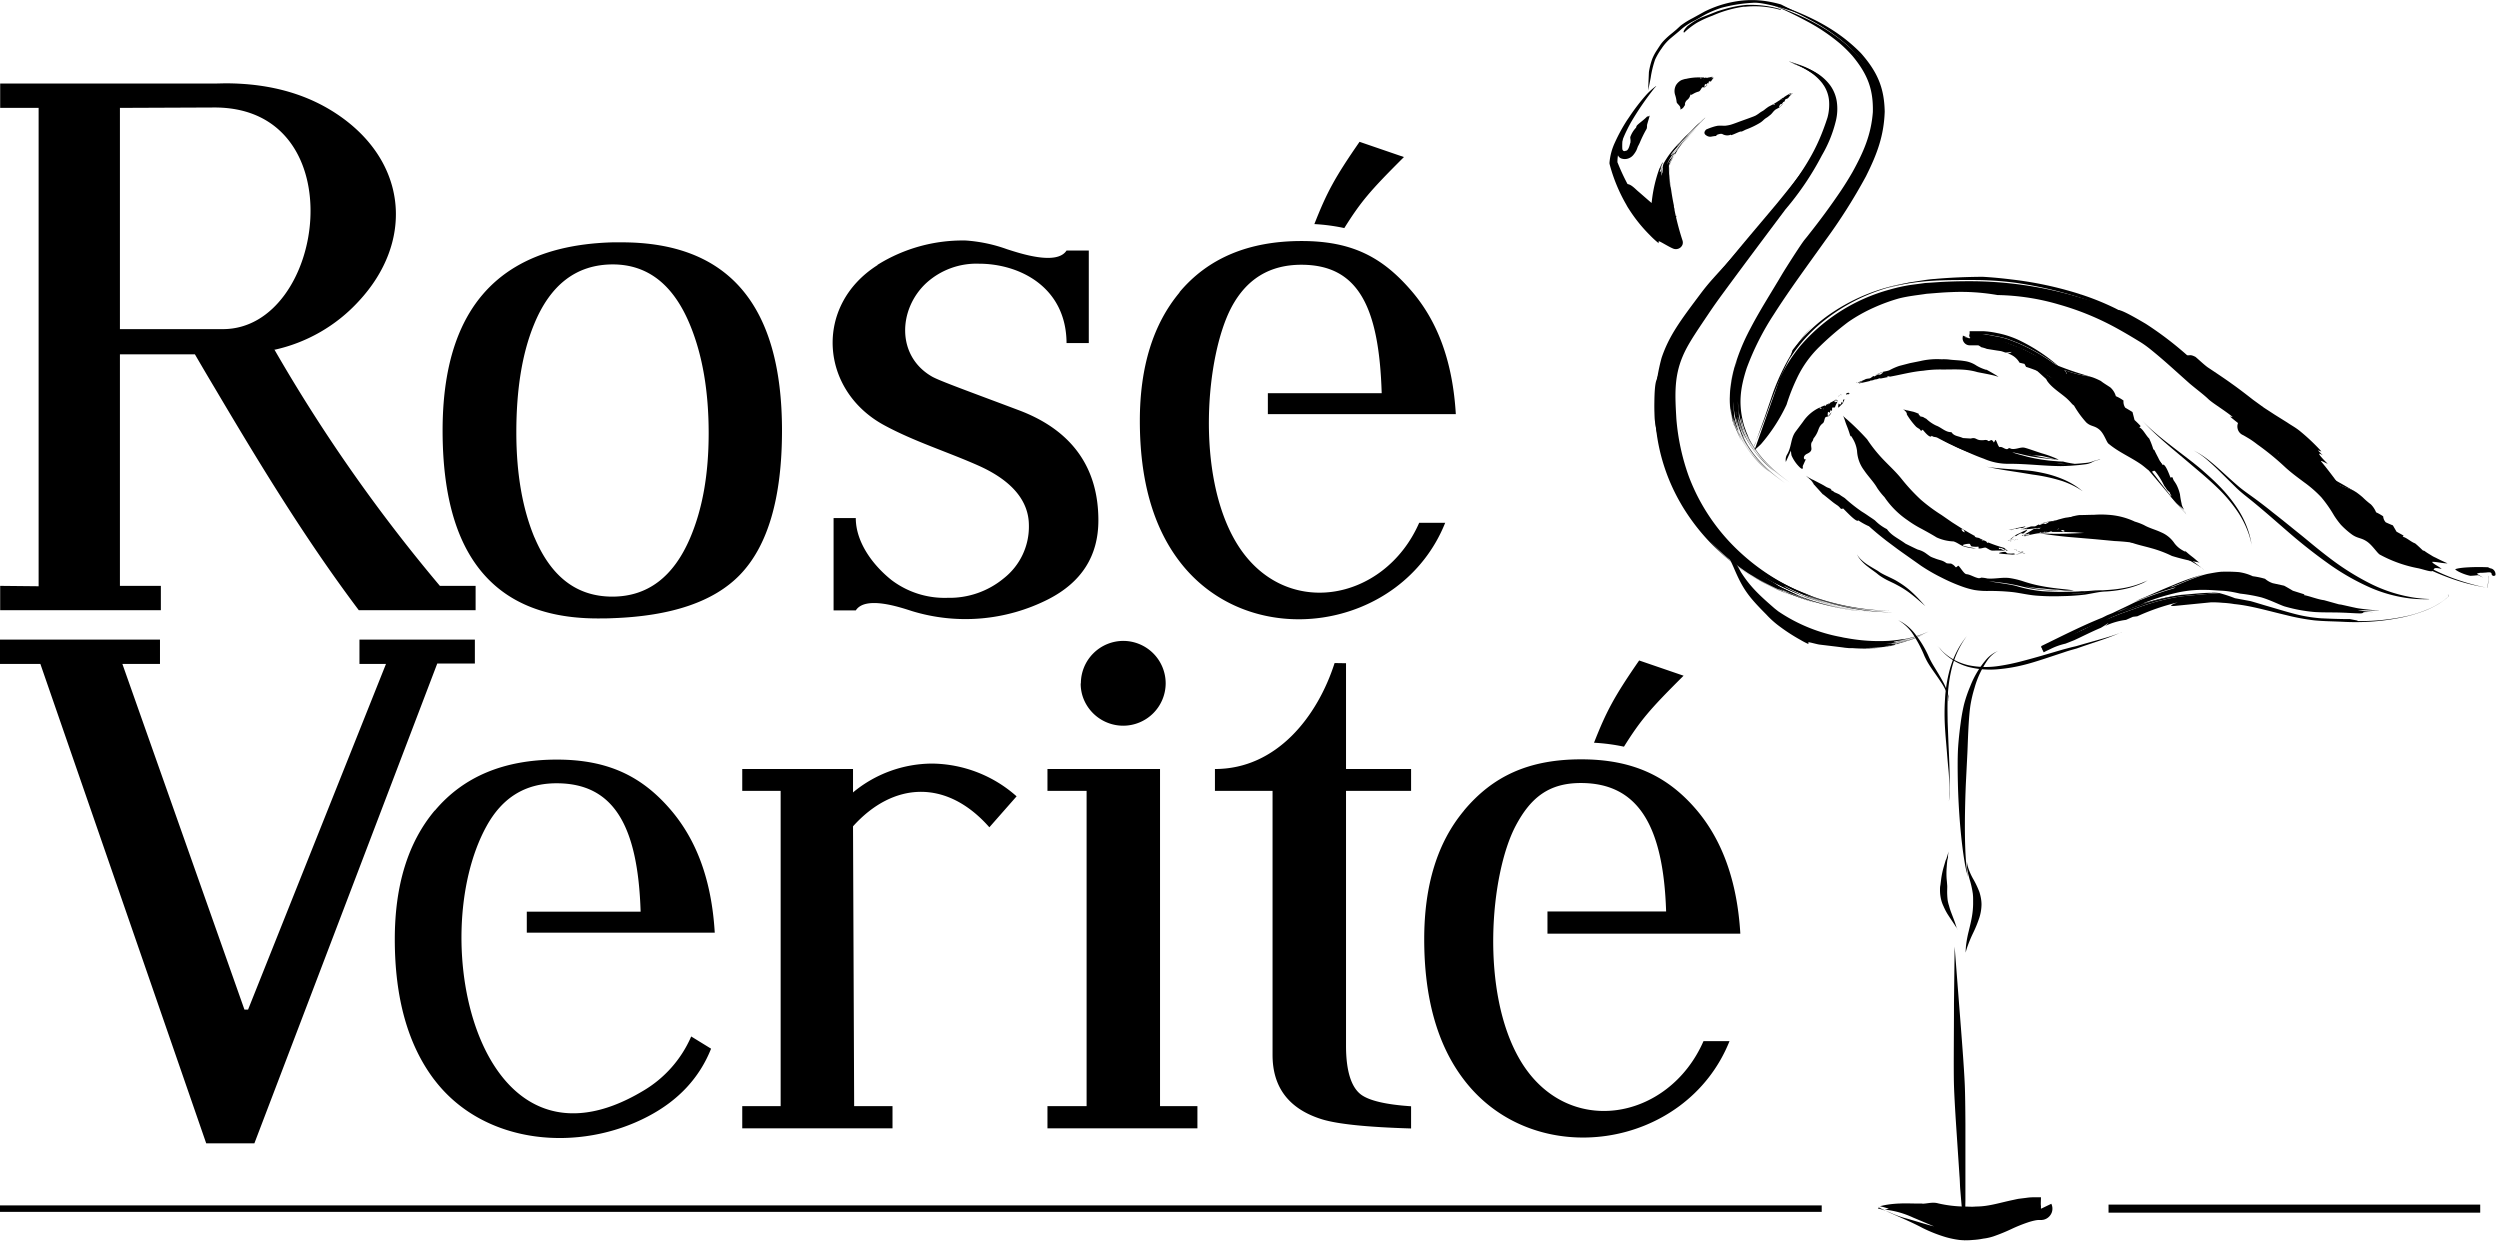 <svg xmlns="http://www.w3.org/2000/svg" width="571" height="284" fill="none"><g fill="#000" clip-path="url(#a)"><path d="M0 276.789h416.08v-1.47H0v1.47zm481.59.19h84.89v-1.85h-84.89v1.85zM239.24 175.641v5h8.94v72h-8.94v5.07h34.25v-5.07h-8.54v-77h-25.71zm-44.41 5.42v-5.42h-25.3v5h8.77v72h-8.77v5.07h34.32v-5.07h-8.76l-.26-63.91c9.11-10.13 21.3-10.94 31.14.22l6.22-7.07a29.5 29.5 0 0 0-19.33-7.48 28.424 28.424 0 0 0-18 6.56m-95.54 4.14-.06.06c-6.06 7.24-9.09 17.027-9.09 29.36 0 13.45 3 24.09 8.95 32l.2.25c11.37 14.78 33 16.5 48.75 8.18 6.92-3.64 11.7-8.8 14.34-15.43l-4.54-2.79a26.687 26.687 0 0 1-11 12.43c-37.48 22.44-50-34.63-35.74-60.48 3.56-6.44 8.75-9.78 16-9.78 13.1 0 18.58 9.78 19.19 29.33h-26v4.79h42.93c-.72-12-4.14-21.17-10.13-28.14-6.52-7.57-14.24-11.39-25.93-11.39-12.06 0-21.35 3.884-27.87 11.65m235.06 0c-6.06 7.24-9.09 17.027-9.09 29.36 0 13.44 3 24.09 8.95 31.95 16.1 21.37 50.87 16.11 60.78-8.66h-5.94c-8 18.28-31.29 22.35-41.91 4.29-9.13-15.53-6.83-42.38-1-53.45 3.44-6.51 7.64-9.79 14.89-9.79 13.11 0 18.86 9.79 19.48 29.33h-27.1v5.07h44.05c-.71-12-4.15-21.44-10.13-28.41-6.51-7.58-14.52-11.4-26.22-11.4-12.08 0-20.28 3.92-26.79 11.72m-29.53-33.71c-3.87 12.1-13.15 24.2-27.33 24.2v5h13.16v60.31c0 7.43 3.76 12.34 11.23 14.68 3.59 1.12 10.39 1.81 20.41 2.11v-5.07c-5.84-.38-9.67-1.32-11.49-2.71-2.22-1.72-3.37-5.46-3.37-11.11v-58.21h14.86v-5h-14.86v-24.16l-2.61-.04zm59.25 18.2c2.3.119 4.587.42 6.84.9 3.82-6.09 5.9-8.53 13.62-16.21l-10.15-3.48c-5.7 8.25-7.48 11.6-10.31 18.79zm-117.24-13.56a9.344 9.344 0 0 0 .74 3.74 9.759 9.759 0 0 0 9 5.93 9.711 9.711 0 0 0 9.67-9.67 9.702 9.702 0 0 0-9.67-9.7 9.714 9.714 0 0 0-9.7 9.7m-147.54-10H82.1v5.56h6.06l-31.5 78.95h-.83l-27.88-78.95h8.59v-5.56H0v5.56h9.22l37.88 109.5h11l41.21-108.12.56-1.47h8.59v-5.47h-9.13zm22.74-23.32c-2.71-6.52-4.14-14.51-4.14-24 0-9.84 1.333-18.023 4-24.55 3.713-9.186 9.713-13.793 18-13.82 8.09 0 14 4.71 17.78 14.08 2.74 6.74 4.15 14.91 4.15 24.44 0 9.53-1.43 17.38-4.23 23.95-3.807 8.92-9.72 13.39-17.74 13.41-8.15 0-14-4.51-17.8-13.5m17.85-67.42c-17.807.494-29.493 7.42-35.06 20.78-2.527 6.067-3.79 13.467-3.79 22.2 0 9.374 1.263 17.21 3.79 23.51 5.213 12.94 15.76 19.41 31.64 19.41 1.17 0 2.3 0 3.42-.06 13.38-.47 23.07-3.75 29-9.84 6.44-6.62 9.663-17.62 9.67-33 0-28.666-12.203-43-36.61-43h-2.06zm129.5 11.41c-6.067 7.254-9.1 17.04-9.1 29.36 0 13.45 3 24.08 8.95 31.95 16.12 21.39 50.88 16.11 60.79-8.66h-5.94c-8 18.28-31.28 22.36-41.91 4.29-9.14-15.53-6.82-42.37-1-53.45 3.44-6.51 8.74-9.78 16-9.78 13.09 0 17.75 9.78 18.35 29.33h-26v4.78h42.93c-.72-12-4.13-21.15-10.12-28.13-6.52-7.58-13.41-11.4-25.1-11.4-12.08 0-21.387 3.907-27.92 11.72m-68.94-6.22c-14.57 9.24-13.19 28.54 1.45 36.53 6.86 3.74 14.44 6.08 21.59 9.26 7.71 3.44 11.53 8.09 11.53 13.68a15.002 15.002 0 0 1-5.73 12.06 19.425 19.425 0 0 1-12.83 4.46 20.067 20.067 0 0 1-12.81-4.05c-4.27-3.4-8.17-8.64-8.17-14.17h-5.07v21.1h5.07c2.17-3.38 9.91-.79 12.8.14a41.756 41.756 0 0 0 31.13-2.67c7.64-3.9 11.48-9.9 11.48-18.05 0-12-6-20.56-18.13-25.13-11.47-4.32-18.14-6.72-19.85-7.69-8.21-4.7-7.75-15.45-1.29-21.41a17 17 0 0 1 12-4.38c9.22 0 19.93 5.29 20 18.13h5.08v-21.14h-5.08c-2.22 3.47-10.62.65-13.57-.29a34.66 34.66 0 0 0-9.46-2 36.77 36.77 0 0 0-20.15 5.56m99.78-9.31c2.3.123 4.588.427 6.84.91 3.83-6.1 5.91-8.54 13.62-16.22l-10.14-3.48c-5.71 8.25-7.49 11.6-10.32 18.79zM27.39 24.641l21.51-.09h.26c32.16.16 25.18 50.62 1.76 50.62H27.39v-50.53zm21.77-5.56H.04v5.56h8.78v109.26l-8.78-.09v5.56h36.7v-5.56h-9.35v-52.88h17.13a687.286 687.286 0 0 0 4.64 7.88c10.55 17.83 20.79 34.61 32.79 50.56h26.68v-5.56h-8.16a370.793 370.793 0 0 1-37.75-53.89h-.18a36.82 36.82 0 0 0 19.41-11.14c12.36-13.31 11.26-30.93-3.71-41.83-7.26-5.28-16.18-7.92-26.84-7.92l-2.24.05zM467.1 82.039l-1-.41c1.69 1 3.14 2.06 5.28 3.57.82.55.63-.16.07-.72a24.266 24.266 0 0 0 5.71 1.46 72.934 72.934 0 0 1-9.45-3.38l-.61-.52z"/><path d="M474.5 87.78c-1.14-1.1-2.29-2.23-3.5-3.31a42.838 42.838 0 0 0-9.87-6c-.91-.37-1.83-.72-2.74-1.06a21.629 21.629 0 0 0-2.87-.65 16.745 16.745 0 0 0-2.89-.4h-2.82a3.224 3.224 0 0 0 0 .52.533.533 0 0 1 .11.18c.06.15-.07.25-.15.22l-.86-.31v.08a.935.935 0 0 0 .79 1.18h2.59c.832.028 1.66.14 2.47.33l2.43.46c.79.21 1.54.51 2.3.76.15.02.297.053.44.1l-2.45-1-2.55-.63a13.99 13.99 0 0 0-2.55-.49c-.44-.05-.87-.08-1.3-.1h-1.28a.372.372 0 0 1-.18-.06.36.36 0 0 1-.12-.32v-.06l.27.14c.11.06.24-.15.11-.28h-.08 1.62c.55 0 1.1.06 1.65.11 1.09.12 2.16.42 3.24.63a14.52 14.52 0 0 1 1.62.39l1.54.57c1 .4 2.06.78 3.06 1.23a45.666 45.666 0 0 1 10.8 7.44 6.312 6.312 0 0 0 1.93 1.29 3.14 3.14 0 0 0-.75-.92"/><path d="M489.331 105.001c-.09-.41-.26-1.22-.26-1.22a77.265 77.265 0 0 1-6.15-5.92 60.763 60.763 0 0 0-6.62-6.34c-.57-.48-.43-1.71-1-2.82a6.296 6.296 0 0 1-1.93-1.29 45.392 45.392 0 0 0-10.8-7.44c-1-.45-2-.83-3.06-1.23l-1.54-.58c-.52-.18-1.08-.25-1.62-.38-1.08-.21-2.15-.51-3.24-.63-.55-.05-1.1-.09-1.65-.11h-1.62.08c.13.13 0 .34-.11.28l-.27-.14v.06a.36.36 0 0 0 .12.32.365.365 0 0 0 .18.06h1.28c.43 0 .86.05 1.3.1.863.084 1.717.248 2.55.49l2.55.63 2.45 1c.47.16 1 .4.64.27.574.2 1.139.43 1.69.69.817.374 1.588.84 2.3 1.39-.83-.51-1.6-.94-2.42-1.35-.82-.41-1.7-.71-2.7-1.1h.05c-.76-.25-1.51-.55-2.3-.76l-2.43-.47a13.589 13.589 0 0 0-2.47-.32h-2.59a.998.998 0 0 1-.45-.18.928.928 0 0 1-.34-1v-.08l.86.31c.08 0 .21-.07.15-.22a.552.552 0 0 0-.11-.18 3.01 3.01 0 0 1 0-.52h2.82c.973.049 1.94.183 2.89.4.97.151 1.929.368 2.87.65.91.34 1.83.69 2.74 1.06a42.863 42.863 0 0 1 9.87 6 40.025 40.025 0 0 0-9.3-6.44 21.2 21.2 0 0 0-5.7-1.94 19.726 19.726 0 0 0-3.09-.41h-3.09v1.139c0 .15.08.13.11.22s0 .3-.14.26l-1.52-.61v.2a1.581 1.581 0 0 0 .28 1.37 1.605 1.605 0 0 0 1.23.65h2.01a12.63 12.63 0 0 1 2 .12 22.5 22.5 0 0 1 4.09.83c1.33.5 2.63 1 3.78 1.52a35.904 35.904 0 0 1 8.58 6 18.456 18.456 0 0 1 2.84 4.21 22.29 22.29 0 0 0 3.37 4.92c1.07 1 1.85.68 3 1.65 1.15.97 1.66 3 2.16 3.27 2.25 1.87 4.71 2.87 7.24 4.58 1 .67 2.07 1.79 2.44 1.76.74 0 .56-.85 2 .75-.19-.79-1.26-2.42-.9-2.44.91.723 1.765 1.511 2.56 2.36-.48-1-1-1.91-1.5-2.85a7.151 7.151 0 0 1-.55-1c-.31-.59-.61-1.16-.86-1.72l-.27-.23a17.581 17.581 0 0 0-.94-2.45c-.74-.66-1.5-2.33-2.31-2.56a.455.455 0 0 0 .35-.29c-.39-.42-.85-.88-1.38-1.37-.12-.45-.35-1.37-.47-1.82-.54-.34-1.66-1-1.66-1a2.466 2.466 0 0 1-.39-1.62 8.388 8.388 0 0 0-1.75-1 4.243 4.243 0 0 0-1.25-2c-.8-.54-1.6-1-2.17-1.47-.6-.311-1.218-.585-1.85-.82l-.76-.23a24.266 24.266 0 0 1-5.71-1.46c.56.56.75 1.27-.07.72-2.14-1.51-3.59-2.53-5.28-3.57-1.25-.49-2.34-.91-3.48-1.47 0 0-.41-.33-.75-.56l-.84-.35c-1.75-.53-3.19-1.27-5-1.95l-2.41-.78a25.22 25.22 0 0 0-2.53-.5h-1.25v.48c0 .4.05.28.08.39a.44.44 0 0 1 .1.22c0 .18-.13.23-.22.2l-1.28-.23a1.312 1.312 0 0 0 .664 1.358c.162.088.341.14.526.152h.53a2.93 2.93 0 0 1 2.2.68c.442.096.877.226 1.3.39l2.11.34 1.08.16c.36.09.7.22 1 .33a5.243 5.243 0 0 0 1.55-.2 1.501 1.501 0 0 1-1.07.39 4.522 4.522 0 0 1 2.78 2.13l1.13.27.36.68a35.55 35.55 0 0 1 6.14 2.6c.57.18-2.3-.71-1.21.77 1.09 1.48 2.87 2.54 4.32 3.8.461.422.895.873 1.3 1.35.493.42 1.018.8 1.57 1.14a63.826 63.826 0 0 1 12.9 10.69c2 2.07 3.84 4.29 5.73 6.53l2.84 3.38c.46.57 1 1.12 1.46 1.69.24.28.5.55.76.83l.38.41.2.21.09.1.05.06.05.07a.498.498 0 0 0 .61.13.504.504 0 0 1-.57-.08l-.09-.12v-.05l-.08-.09-.18-.19-.34-.37c-.22-.25-.45-.49-.66-.74l-1.27-1.49c-.8-1-1.62-2-2.39-3l-4.91-6.37M420.54 90.09l-.21.08c.067.02.128.054.18.1.07 0 0-.08 0-.18m-.389.149v.05a.41.41 0 0 1 0-.07m-.291.313a.232.232 0 0 0 .17-.11.18.18 0 0 0-.17.11z"/><path d="M420.16 90.489a.243.243 0 0 1-.066-.08.247.247 0 0 1-.024-.1l-.08.11a.37.37 0 0 1 .16.07m.711 1.571c0 .07-.23-.37-.25-.23-.02.14-.13.47-.28.55-.15.08-.38-.29-.4-.16-.02.13-.19 1 0 .85.19-.15.49-.5.78-.75.29-.25.33-.65.53-.94a.33.33 0 0 1 .24-.07l-.4-.05c-.2-.05-.09.59-.26.8m1.349-2.42v.2c-.31-.24-.42 0-.52.17l.18.18c.08-.07 0-.2-.1-.25a.552.552 0 0 0 .69 0c-.07-.11-.14-.25-.22-.28m.251.219c0-.12 0 0-.06 0 0 0 0-.13.1-.07h-.06m-3.141 1.511c-.45.27-.91.47-1.33.71 0 .1.05.21 0 .19a.45.45 0 0 0-.19-.09l-.19.09v.08a.191.191 0 0 0 .1.17.405.405 0 0 0-.17-.05.242.242 0 0 1-.16.13.182.182 0 0 1 .059-.09.181.181 0 0 1 .101-.04l.07-.12v-.06l-.44.21a.467.467 0 0 0-.06.09c-.07.12-.13.23-.32.08h-.08l-.35.15a2.081 2.081 0 0 1-.05.36l-.21-.15a.38.38 0 0 1 0 .27c.14.08.28.18.39.23.11.05-.13-.5.21-.18-.34-.32 0 .34-.21.18-.21-.16-.25-.15-.39-.23-.05.13-.22.14-.46 0 0-.25.23-.16.46 0a.38.38 0 0 0 0-.27l.21.15c.027-.118.044-.238.05-.36l-.69.3a9.217 9.217 0 0 0-3.83 3.25l-1.73 2.31c-1.16 1.62-.82 3.46-2 5.34a2.49 2.49 0 0 0-.21 1.44v.12c.52-1.17-1.18 2.63 1.18-2.62v.18l.05.35c0 .23.07.44.09.6a8.501 8.501 0 0 0 1.9 2.72c.52.44.62.37.66.16.04-.21 0-.25 0-.37v-.1l.58-1.29.05-.08c.08-.126.174-.244.28-.35-.55.7-1.17-.48.06-1.08.94-.42 1.06-.85 1-1.34-.06-.49-.15-1.07.21-1.48.18-.2.17-.47.31-.73a6.115 6.115 0 0 0 1.06-1.9 5.05 5.05 0 0 1 .35-.79c.188-.298.432-.556.72-.76.3-.27.3-.87.51-1.28.2-.22.6-.2.8-.33.29-.22.507-.523.62-.87-.24.26-.38.51-.66.78s-.2-.61-.13-.82c.07-.21.4.25.4.12s.14-.35.21-.56c.07-.21.26.28.26.22.14-.22 0-.86.17-.83h.38a.29.29 0 0 0 .18-.07l.06-.17a5.147 5.147 0 0 1-.3-.42c.093.145.193.286.3.42.149-.405.34-.794.57-1.16a.54.54 0 0 1-.68 0c.13.05.18.17.11.25l-.19-.18c.1-.2.19-.41.51-.19v-.2a.823.823 0 0 1 .22.28l.09-.09a1.914 1.914 0 0 0-.57-.32"/><path d="m417.441 92.41.07-.09-.38.17c.19.16.25 0 .31-.08zm149.749 39.532a36.4 36.4 0 0 1-1.48-.9 2.29 2.29 0 0 1 1.15-.21l.91-.06.48-.05h.45l.17.05a.403.403 0 0 1 .22.4.495.495 0 0 0 .561.359.48.48 0 0 0 .219-.099l.1-.08v-.06a1.407 1.407 0 0 0-.64-1.3 1.522 1.522 0 0 0-.6-.2 2.651 2.651 0 0 1-.29-.15.824.824 0 0 0-.45-.09c-2.42-.1-5.91 0-7.08.41-.61 0 1.3 1.13 3.28 1.55.61 0 1.22-.08 1.83-.14m-37.071-24.863c-.34-.18-.64-.31-1-.45 1.3 1.39 2.46 2.89 4.25 4.78.72.66.72-.22.37-1 2.32 1.45 3.45 1.5 5 2.27-2.65-1.61-5.6-3.17-8.33-4.83l-.29-.77z"/><path d="m552.521 128.351-.79-1a30.841 30.841 0 0 1-7.66-4.6c-2.26-1.87-4.53-3.92-7.29-6.11-.57-.5-.62-1.45-1.3-2.45a9.565 9.565 0 0 1-1.86-1.39 118.034 118.034 0 0 0-10-8.08c-1.63-1.36-3.21-2.77-4.89-4.12-.83-.67-1.7-1.33-2.6-1.92-.46-.3-.92-.58-1.4-.85l-.72-.39-.36-.18-.19-.09h-.14l.1.07a.18.18 0 0 1 0 .3.21.21 0 0 1-.27 0l-.23-.34a.467.467 0 0 0-.13.16.461.461 0 0 0 0 .38c.15.2.2.16.18.17h.13l.15.07.29.16.57.32c.38.22.76.46 1.13.71a25.145 25.145 0 0 1 2.12 1.64c1.41 1.12 2.8 2.29 4.17 3.49.43.26.88.67.53.46l.43.32c.26.21.62.49 1 .77a6.58 6.58 0 0 1 1.91 1.88c-1.45-1.31-2.73-2.22-4.4-3.6h.06c-1.39-.94-2.8-1.92-4.2-2.9-.7-.49-1.39-1-2.11-1.46-.36-.22-.72-.44-1.09-.64l-.56-.3-.27-.13-.14-.07h-.07a1.174 1.174 0 0 1-.613-1.05c0-.202.049-.4.143-.58a1.19 1.19 0 0 1 .4-.46l.68 1c.1.11.36.07.39-.21a.874.874 0 0 0-.05-.34c.046-.19.127-.37.24-.53h.08l.17.08.32.15.64.33c.42.23.83.47 1.24.73.798.51 1.569 1.06 2.31 1.65 1.48 1.18 2.84 2.42 4.21 3.65s2.83 2.32 4.25 3.49l4.3 3.53-4-3.62c-1.31-1.21-2.7-2.26-4-3.58-1.3-1.32-2.62-2.57-4.1-3.85a26.21 26.21 0 0 0-2.38-1.86 28.256 28.256 0 0 0-1.32-.84l-.7-.38-.36-.19-.18-.09h-.09c.14-.26-.3.59-.61 1.19-.08.25 0 .26 0 .43 0 .17-.28.4-.39.27l-1.25-1.91c-.228.153-.422.35-.57.58a2.103 2.103 0 0 0-.32 1.62 2.103 2.103 0 0 0 1.09 1.46l.1.05.22.11.43.25.89.53c.58.37 1.16.78 1.76 1.25a60.612 60.612 0 0 1 6.47 5.3c1.47 1.33 2.92 2.37 4.28 3.39a27 27 0 0 1 3.89 3.4 29.61 29.61 0 0 1 2.89 4.13 19.299 19.299 0 0 0 1.59 2.16c.78.823 1.633 1.573 2.55 2.24 1.34.92 2.05.67 3.38 1.57s2.45 2.82 3.06 3.05a29.87 29.87 0 0 0 8.76 3.08c1.22.29 2.79.84 3.11.62.62-.43 0-1 2.15-.48-.63-.59-2.42-1.41-2.11-1.63 1.06 0 2.56.4 3.44.34-1-.43-1.9-.87-2.8-1.33a5.542 5.542 0 0 1-.95-.52c-.55-.32-1.08-.65-1.54-1l-.33-.08c-.66-.63-1.21-1.16-1.79-1.63-.9-.29-2.1-1.46-2.86-1.49a.335.335 0 0 0 .21-.3l-1.59-.88c-.2-.36-.62-1.08-.83-1.44-.55-.2-1.62-.69-1.62-.69a2.205 2.205 0 0 1-.59-1.37 11.15 11.15 0 0 0-1.62-.92 5.592 5.592 0 0 0-1.19-1.81 17.183 17.183 0 0 1-1.84-1.59 18.541 18.541 0 0 0-1.48-1.17l-.63-.39c-1.59-.77-2.72-.82-5-2.27.35.77.35 1.65-.37 1-1.79-1.89-2.95-3.39-4.25-4.78a15.999 15.999 0 0 1-3.26-1.65s-.23-.47-.39-.88l-.68-.55a11.753 11.753 0 0 1-4.05-3.32 39.488 39.488 0 0 0-4.08-3.12l-.85-.31-.42-.14-.2-.07h-.11l-.18.36v.15c.032.115.052.232.06.35.05.27-.08.65-.29.71a.351.351 0 0 1-.4-.17l-1.29-1a1.666 1.666 0 0 0-.29 1.42 1.665 1.665 0 0 0 .84 1h.13c.7-.06 1.41.87 1.72 1.41.37.24.73.5 1.1.78a25.98 25.98 0 0 1 3.83 2.3c.491.185 1 .316 1.52.39-.362.12-.756.095-1.1-.07a6.418 6.418 0 0 1 2.33 2.81l1.14.53c.08.16.21.4.35.65 1 .59 2.14 1.15 3.19 1.7a26.325 26.325 0 0 1 2.83 1.69c.55.24-2.18-1-1.05.38a44.078 44.078 0 0 0 4.41 3.79c.51.45.95.89 1.36 1.33.499.436 1.019.847 1.56 1.23 2.39 1.66 4.81 3.4 7.2 5.17 2.39 1.77 5 3.43 7.72 5a55.76 55.76 0 0 0 8.52 4 45.24 45.24 0 0 0 4.55 1.44c.75.19 1.54.38 2.31.54l1.18.23.6.1.3.05h.14v-.13l.16-1.43c0-.39.2-1.15 0-1.12a.579.579 0 0 1-.12-.47.239.239 0 0 1 .3-.14.255.255 0 0 0-.157.004.254.254 0 0 0-.123.096.445.445 0 0 0 .05.43c.03.064.067.124.11.18a5.048 5.048 0 0 1-.05.59l-.15 1.28-.07.64v.07h-.13l-.26-.05-.54-.11-1-.22a53.124 53.124 0 0 1-6-1.82 47.816 47.816 0 0 1-7.79-3.78m-72.75-23.312a8.094 8.094 0 0 0-1.65.43c-.289.103-.582.19-.88.26-.34.06-.75.11-1.14.14a36.85 36.85 0 0 1-4.24.22 8.157 8.157 0 0 1-1.8-.11c-.37-.08.48.07 1.8.11.59 0 1.29 0 2.11-.09a14.725 14.725 0 0 1-2.7-.49 11.466 11.466 0 0 1-1.55-.08 37.704 37.704 0 0 1-6.73-1.05c-.79-.25-2.54-.62-3.28-1l1.51.34c.91.2 2.12.53 3.35.71 2.46.41 5 .62 5 .62l-.27-.07s-1.31-.18-2.6-.42-2.57-.54-2.57-.54a4.59 4.59 0 0 1-.87-.23l.87.23c.76.13 1.51.14 2.35.23.51.09 1.09.28 1.61.36.41.098.815.222 1.21.37l.78.1a1.07 1.07 0 0 1 .24 0 25.445 25.445 0 0 0-3.9-1.45c-1.79-.58-3.57-1.24-4.09-1.3-.84-.09-1.71.41-2.66.31-.32 0-.55-.27-.82-.16 0 .1-.18.15-.32.21-.65 0-1.15-.65-1.7-.47-.37 0-.82-1.9-1-1.61-.57 1.05-.16.28-.89 0-.09-.05-.53.32-.7.22-.54-.45-.85-.12-1.62-.19-1.21 0-1.18-.73-2.38-.38-.15 0-1.8-.11-1.8-.11-1.12-.51-2-.38-2.64-1.35-1.28.08-2.36-1.11-3.49-1.5a8.555 8.555 0 0 1-2.26-1.56 3.885 3.885 0 0 1-.61-.33c-.13-.12-.62-.13-.88-.28l.13-.07-.36-.18c-.08 0 0-.06 0-.08 0-.02.17-.09 0-.19a9.572 9.572 0 0 0-1.21-.46l-1.35-.31h-.13l-.38-.12h-.12s-.48-.24-.37-.18c.283.243.55.504.8.78.05.07-.1 0-.17-.06.3.32.28.38.15.27l.12.17h-.09a16.546 16.546 0 0 0 2.17 2.88c.227.183.472.344.73.48.133.129.251.273.35.43.2 0 .28-.16.42-.25.53.65 1.73 2.09 2.05 1.39.52.41.79.17 1.38.49.78.41 1.78.94 2.78 1.41.56.23 1.08.5 1.61.75l.58.26c2 .9 3.76 1.7 5.57 2.34a13.791 13.791 0 0 0 5.85 1.15c4.43 0 8.84.62 12.56.51 1.85-.07 3.5-.22 4.8-.4a4.145 4.145 0 0 0 1.46-.44 5.495 5.495 0 0 1 1.11-.46l.75-.16m-17.47 21.091-.63-.23c.095.043.182.1.26.17a.9.9 0 0 0 .37.06zm-2.232-.64c.157.066.322.11.49.13a1.573 1.573 0 0 0-.49-.13zm.74.289c-.05-.06-.08-.11 0-.11l-.33-.05c.098.045.192.098.28.16m.05 0 .17.14a.738.738 0 0 0-.17-.14zm-.49.922c-.11 0 0-.26-.24-.23a8.153 8.153 0 0 1-1.38 0c-.23 0-.44-.4-.66-.37-.49 0-1.86.27-1.14.39 1.11.14 1.84.16 2.83.24a15.058 15.058 0 0 0 2.16-.24h.62-.75a7.388 7.388 0 0 0-1.44.23m.75-.663.29.08c.438.166.89.29 1.35.37l-.19-.1c-.27-.06-.3 0-.08 0a15.245 15.245 0 0 0-1.54-.45.65.65 0 0 0 .17.06m-3.169-.808a32.274 32.274 0 0 1-3.63-1.24c-.12.05-.22.14-.32 0a1.002 1.002 0 0 0-.21-.27l-.5-.22h-.19c-.12 0-.12.11-.09.2.048.076.088.156.12.24 0-.05-.08-.15-.12-.24a.792.792 0 0 0-.21-.24 1.43 1.43 0 0 1-.49-.17.998.998 0 0 1 .49.17h.4l-1.11-.53-.25-.05c-.3-.05-.6-.1-.67-.42l-.19-.1v.06l-.06-.08-.81-.45c-.229.02-.46.02-.69 0l-.07-.35a.619.619 0 0 1-.43.12 1 1 0 0 1-.76-.69c.45-.06.63.3.76.69a.619.619 0 0 0 .43-.12l.07.35c.23.02.461.02.69 0l-1.59-.93-2.49-1.58-2.38-1.65a38.94 38.94 0 0 1-4.74-3.5 42.8 42.8 0 0 1-4.38-4.72c-1.29-1.62-2.75-2.94-4.12-4.37a32.78 32.78 0 0 1-3.79-4.72 56.671 56.671 0 0 0-4.54-4.49 11.201 11.201 0 0 1-.84-.75l-.16-.19c.065.106.122.216.17.33.27.61.4 1.2.69 1.91.398.977.732 1.98 1 3-.26-.94 0-.68.38 0 .531.869.872 1.84 1 2.85a8.006 8.006 0 0 0 1.61 4.42c.93 1.4 2.17 2.6 3 4.05.49.736 1.042 1.429 1.65 2.07a19.793 19.793 0 0 0 5.28 5.28 24.846 24.846 0 0 0 3.26 2c1.12.61 2.26 1.24 3.4 1.94 1.209.548 2.514.853 3.84.9.82.25 1.54.85 2.2 1.09a9.981 9.981 0 0 0 2.94.53c-1-.21-1.74-.3-2.83-.61-.71-.23.79-.49 1.3-.47.24 0 .31.64.56.6.475.087.96.107 1.44.06.24 0 0 .44.15.41.68.08 1.38-.37 1.74-.12l.79.45c.162.076.334.13.51.16h.39c.957-.03 1.915-.01 2.87.06a2.928 2.928 0 0 1-1.49-.63c.2.15.14.25-.13.2l-.14-.26a1.78 1.78 0 0 1 1.33.44l.33-.05c.13.09.09.2.1.3h.31a5.26 5.26 0 0 0-.78-.64"/><path d="m452.619 123.37.25.06-.93-.45c.07.31.38.35.68.39zm61.68 1.169c-.17-.846-.39-1.681-.66-2.5a21.975 21.975 0 0 0-2.67-5.33 33.716 33.716 0 0 0-4.39-5.18c-1.52-1.48-2.91-2.67-3.74-3.39l-3.6-3.05c-1.47-1.24-3.13-2.61-4.65-3.93-1.52-1.32-2.89-2.6-3.85-3.57-.96-.97-1.54-1.62-1.54-1.62s.58.65 1.58 1.58 2.42 2.15 4 3.39c1.58 1.24 3.28 2.54 4.81 3.71 1.53 1.17 2.85 2.24 3.7 3 .85.76 2.23 1.95 3.72 3.49a32.938 32.938 0 0 1 4.28 5.4 21.44 21.44 0 0 1 2.47 5.5c.231.835.412 1.683.54 2.54m-65.089 20.71a21.242 21.242 0 0 0-1.39 2.17 21.43 21.43 0 0 0-2.13 5.57 33.935 33.935 0 0 0-.85 6.74c-.07 2.12 0 3.95 0 5.05l.18 4.71c.08 1.92.19 4.07.25 6.08s0 3.89 0 5.25c0 1.36-.16 2.23-.15 2.23.01 0 .07-.86.09-2.23.02-1.37 0-3.24-.2-5.24s-.35-4.13-.52-6.05c-.17-1.92-.28-3.62-.32-4.73-.04-1.11-.07-3 .07-5.1a32.27 32.27 0 0 1 1.08-6.8 21.454 21.454 0 0 1 2.39-5.54c.461-.73.961-1.435 1.5-2.11z"/><path d="M445.049 160.07a2.056 2.056 0 0 0 0-.4 4.657 4.657 0 0 0-.24-1 13.357 13.357 0 0 0-1.58-3c-.71-1.09-1.53-2.2-2.22-3.23-.34-.51-.65-1-.89-1.45-.24-.45-.42-.84-.56-1.12a28.893 28.893 0 0 0-2.88-5.38 10.553 10.553 0 0 0-2.07-2.13 9.548 9.548 0 0 0-1.07-.7c.39.177.768.381 1.13.61a10.76 10.76 0 0 1 2.31 2 24.056 24.056 0 0 1 3.35 5.27c.13.29.3.68.51 1.1.21.42.49.92.8 1.44.61 1 1.36 2.22 2 3.38a12.988 12.988 0 0 1 1.31 3.18c.119.484.166.983.14 1.48m39.49-15.721s-1.06.48-2.77 1.13c-1.71.65-4.08 1.4-6.57 2.26l-.94.33-1 .28c-.666.187-1.306.387-1.92.6l-3.69 1.22c-2.34.78-4.38 1.4-5.64 1.69a36.42 36.42 0 0 1-5.43.92 20.154 20.154 0 0 1-7.06-.51 13.316 13.316 0 0 1-3.08-1.29 12.906 12.906 0 0 1-2.23-1.63c-.3-.27-.55-.52-.77-.76-.22-.24-.35-.47-.5-.64a2.12 2.12 0 0 0-.54-.43c.206.113.394.255.56.42.15.16.32.38.52.62.25.254.514.495.79.72a12.48 12.48 0 0 0 2.27 1.51c.974.495 2.005.868 3.07 1.11 2.269.462 4.602.516 6.89.16a47.211 47.211 0 0 0 5.28-1.1c1.23-.32 3.27-.87 5.63-1.57l3.73-1.09 2-.53 1-.23 1-.29c2.55-.74 4.94-1.37 6.68-1.92 1.74-.55 2.82-1 2.82-1m4.121-7.54-1.4.7a72.83 72.83 0 0 1 8.72-3.16c1.37-.45.52-.43-.59-.16 3.78-1.51 5.08-2.13 7.65-3a52.12 52.12 0 0 0-6.83 2.42c-2.22.9-4.39 1.85-6.49 2.77l-1.06.43z"/><path d="M505.239 135.391c-2.31 0-4.62.31-7 .47-5.72.8-11.22 2.87-16.57 4.94-5.35 2.07-10.41 4.69-15.38 7l.35.78 12.09-6.36c.11-.07.32-.19.57-.32l-12.78 6.41-.11-.24c6-2.69 11.85-5.53 17.95-7.92 3.1-1.06 6.14-2.3 9.35-3.06a39.97 39.97 0 0 1 4.85-.93l4.93-.46c.32 0 1.78-.14 3.39-.25a11.952 11.952 0 0 0-1.67-.09"/><path d="m538.419 141.731-1.69-.33c-2.25 0-4.42-.08-6.57-.18a33.585 33.585 0 0 1-6.38-1.09c-2.11-.56-4.17-1.2-6.35-1.83-1.09-.32-2.21-.67-3.37-1l-3.59-.67a32.417 32.417 0 0 0-3.56-1.17c-1.61.11-3.07.25-3.39.25l-4.93.46a39.97 39.97 0 0 0-4.85.93c-3.21.76-6.25 2-9.35 3.06-6.1 2.39-12 5.23-17.95 7.92l.11.24 12.78-6.41c.64-.34 1.44-.74.91-.46l2.38-1.2a38.872 38.872 0 0 1 3.63-1.53 81.855 81.855 0 0 0-7.55 3.55h.06l-12.09 6.37-.35-.78c5-2.34 10-4.84 15.38-7 5.38-2.16 10.85-4.14 16.57-4.94-5.5.62-10.84 2.48-16.2 4.43-5.36 1.95-10.51 4.63-15.88 7.23l.62 1.4 4.55-2.44c3.54-1.94 7.65-4 11-5.68 5.22-2.29 9.18-4.16 14.44-5.39a26.667 26.667 0 0 1 6.91-.74c1.13 0 2.31.12 3.62.18s2.62.27 4.31.67c1.649.177 3.282.468 4.89.87 2.18.65 4.63 1.93 5.5 2.12a34.783 34.783 0 0 0 6.58 1.21c2.16.14 4.23.06 6.49.15 1.77.06 4.08.25 4.4.13.64-.18-.48-.32 2.71-.26a23.145 23.145 0 0 1-3.67-.46c1.46 0 3.74.15 5 .11-1.54-.09-3.09-.25-4.58-.46-.59-.07-1.13-.21-1.61-.31l-2.65-.59-.49-.06-3.4-.95c-1.4-.15-3.63-1.05-4.64-1.16.16 0 .17-.1.09-.19l-2.57-.81c-.49-.3-1.49-.88-2-1.15l-2.6-.57a5.218 5.218 0 0 1-1.75-1 18.177 18.177 0 0 0-2.81-.59 11.138 11.138 0 0 0-3.17-.94 35.886 35.886 0 0 0-4.07-.08c-1.06.1-2 .29-3 .47-.37.08-.73.18-1.11.28-2.57.83-3.87 1.45-7.65 3 1.11-.27 2-.29.59.16a73.004 73.004 0 0 0-8.72 3.16c-1.72.87-3.25 1.56-4.9 2.36l-1.23.5-1.16.58c-2.28 1.22-4.39 2.28-6.87 3.34l-6.45 3-.58.3.55 1.23 1.65-.78a15.133 15.133 0 0 1 3.34-1.18l2-.79c2-.92 4.09-2 6.07-2.82a16.602 16.602 0 0 0 1.76-1.16c-.26.36-.603.651-1 .85a15.547 15.547 0 0 1 5-1.51l1.58-.7 1-.12a49.874 49.874 0 0 1 9.3-3.19c.81-.27-3.27 1-.75.82l8.3-.82c.878-.011 1.756.026 2.63.11.899.043 1.794.14 2.68.29 3.81.37 7.81 1.58 11.88 2.53 2.096.534 4.224.931 6.37 1.19 2.17.21 4.29.22 6.43.32a52.867 52.867 0 0 0 12.8-.83 33.897 33.897 0 0 0 6.15-1.74 20.519 20.519 0 0 0 2.87-1.41c.456-.272.897-.569 1.32-.89l.63-.49.3-.26.15-.13.07-.07c.1 0-.26-.13-.14-.19l.21-.1c0-.09-.29-.14-.34-.06l-.08.07-.17.13-.35.25c-.23.16-.47.31-.71.46.25-.15.49-.31.73-.47l.34-.25.17-.13.08-.06c.06-.08.31 0 .33.07l-.2.13c-.12.07.17.15.14.18h-.07l-.12.12-.26.22-.52.42c-.349.28-.717.538-1.1.77-.75.479-1.536.9-2.35 1.26a28.553 28.553 0 0 1-5.09 1.68 49.474 49.474 0 0 1-11.27 1.16m-99.479 133.08c1.06 0 2.37-.45 3.64-.08 1.89.437 3.82.678 5.76.72 1 0 2 .1 2.83 0 .871 0 1.74-.07 2.6-.21 1.82-.28 3.53-.78 5.67-1.24.52-.1 1-.23 1.55-.32l1.69-.21a10.766 10.766 0 0 1 1.72-.13h1.66l-.05 1.76v.78c-.003.009-.004.018-.003.027a.067.067 0 0 0 .008.025.06.06 0 0 0 .02.019.054.054 0 0 0 .025.009l2.36-1.14a2.598 2.598 0 0 1 .1 2 2.666 2.666 0 0 1-1.85 1.64c-.62.11-.27 0-.38.06h-.81a7.25 7.25 0 0 0-.79.11c-.576.12-1.144.277-1.7.47a35.002 35.002 0 0 0-3.68 1.49 41.017 41.017 0 0 1-4.12 1.68c-.751.248-1.525.419-2.31.51-.765.155-1.541.256-2.32.3a16.09 16.09 0 0 1-3.18 0 21.154 21.154 0 0 1-3-.62 32.698 32.698 0 0 1-5.34-2.1c-3.32-1.77-6.66-3-10.17-4.78a.11.11 0 0 1 .096.045.115.115 0 0 1 .021.051.11.11 0 0 1-.007.054c0 .12-.16.13-.16.23h.34l.38.11.76.25c.507.169 1.005.366 1.49.59a22.58 22.58 0 0 0 3 1.12c4.17 1.12 8 2.71 12.1 2.57a14.83 14.83 0 0 0 5.59-1.43c1.79-.7 3.51-2 5.64-2.92a37.962 37.962 0 0 1 3.95-1.59c.653-.223 1.322-.4 2-.53.33-.071.664-.121 1-.15h.87l.11 1.34c.013.12.013.24 0 .36a.506.506 0 0 0 0 .11c0 .1 0 .15.09.12l1.93-.19c.04.463-.088.924-.36 1.3a1.877 1.877 0 0 1-1.28.79h-2.12c-.55.07-1.05.17-1.49.25-.706.118-1.399.302-2.07.55-1 .33-1 .42-.05.18-1.63.41-2.74 1.63-4.57 2.28a12.97 12.97 0 0 1-2.93.52 27.13 27.13 0 0 1-2.88-.07c-.91-.11-1.71-.23-2.58-.37-.87-.14-1.73-.31-2.58-.48a6.132 6.132 0 0 1-2.39-.23c-2-.8-3.95-1.65-5.91-2.47a20.673 20.673 0 0 0-6.47-1.82l.92-.21-1.14-.34-.53-.13-.3-.07h-.29v.21c.1 0 0-.06 0-.21h.19l.27-.08.56-.13c.387-.08.787-.15 1.2-.21.849-.12 1.703-.194 2.56-.22 1.74-.08 3.62.05 5.21 0m19.88-151.242.55-.1a1.13 1.13 0 0 1-.26 0 .689.689 0 0 0-.29.11m1.07-.227h.18l-.18.06m.859-.353a1.723 1.723 0 0 0-.41.12 1.25 1.25 0 0 0 .41-.12zm-.689.131c.06 0 .1 0 0 .1l.26-.11c-.09.01-.18.01-.27 0m-.031-.881c.07-.06.13.18.27.07a6.035 6.035 0 0 1 1-.6c.15-.13.49.1.64 0 .36-.21 1.25-1 .67-.77-.87.37-1.41.67-2.17 1-.522.331-1.02.698-1.49 1.1l-.45.27c.185-.11.375-.21.57-.3.29-.1.59-.54 1-.79m-.308.802-.24.07c-.393.066-.778.17-1.15.31h.18c.22-.07.24-.1 0-.06.445-.086.886-.197 1.32-.33a.345.345 0 0 0-.15 0m2.719-.721a28.433 28.433 0 0 1 3.18-.66c.07-.09.11-.19.22-.16.084.046.175.079.27.1l.45-.05.16-.06c.08-.06 0-.12 0-.17l-.19-.13c.067.037.13.081.19.13.08.043.169.07.26.08.136-.057.282-.088.43-.09a.815.815 0 0 1-.43.09l-.24.1-.07.05 1-.1.21-.06c.24-.1.48-.19.66 0h1.04c.157-.119.32-.23.49-.33l.2.23a.503.503 0 0 1 .27-.27c-.16-.14-.3-.29-.43-.38-.13-.09-.34.54-.6.1.26.44.4-.32.6-.1.2.22.27.24.43.38a.778.778 0 0 1 .84.17c-.3.24-.58.05-.84-.17a.503.503 0 0 0-.27.27l-.2-.23c-.17.1-.333.211-.49.33h1.56l2.5.08 2.44.18c1.66.031 3.316.198 4.95.5 1.774.376 3.516.891 5.21 1.54 1.63.62 3.26.94 4.87 1.4a27.11 27.11 0 0 1 4.77 1.79c1.718.528 3.464.962 5.23 1.3.313.046.623.109.93.19l.2.06a2.7 2.7 0 0 1-.27-.16c-.45-.33-.8-.7-1.31-1.09a22.216 22.216 0 0 1-2-1.7c.58.56.3.48-.28.15a5.922 5.922 0 0 1-1.92-1.64 6.836 6.836 0 0 0-3.05-2.51c-1.28-.61-2.7-.95-3.91-1.65a13.274 13.274 0 0 0-2.09-.79 16.611 16.611 0 0 0-6.1-1.56 21.63 21.63 0 0 0-3.22 0c-1.09 0-2.18.07-3.31.06a8.672 8.672 0 0 0-3.2 1c-.71.17-1.49 0-2.07.15a8.526 8.526 0 0 0-2.38.87c.81-.27 1.4-.52 2.33-.76.62-.14-.37.69-.76.89-.16.13-.5-.33-.66-.19-.386.138-.749.33-1.08.57-.16.14-.2-.3-.28-.23-.54.23-.86.86-1.23.83h-.76a1.777 1.777 0 0 0-.45.1l-.27.18c-.66.42-1.42.83-2.13 1.19.43-.187.905-.25 1.37-.18-.22 0-.21-.12 0-.2l.21.13a1.564 1.564 0 0 1-1.16.25l-.23.17c-.13 0-.15-.1-.2-.17l-.25.11c.279.064.563.105.85.12"/><path d="m467.159 121.501-.21.07.88-.08c-.19-.19-.43-.09-.67 0m-90.958-92.853c-.05.25 0 .63-.16.87a27.375 27.375 0 0 0-1.53 3.13l-.22.45-.18.34c-.08.16-.16.47-.34.87a5.57 5.57 0 0 1-.64 1c-.3.402-.71.708-1.18.88-.546.2-1.145.2-1.69 0a1.294 1.294 0 0 1-.81-1.3 5.806 5.806 0 0 1 .32-1.67c.13-.44.28-.86.44-1.27l1-2.48a7.417 7.417 0 0 0-.5 1.44 14.917 14.917 0 0 0-.18 3c0 .3.14.53.35.6.21.07.4-.09.54-.06l.26-.15a2.53 2.53 0 0 0 .31-.48 5.5 5.5 0 0 0 .3-.94c.21-.6.16-.62.06-.39.15-.39 0-.68 0-1.16a5.98 5.98 0 0 1 1.34-2.18c.027-.19.102-.368.22-.52.77-.75 1.62-1.25 2.42-2.15l-.05.23.5-.3c-.15.71-.46 1.54-.63 2.3m30.468-6.04.38-.26-.08.08-.3.18zm68.982 89.5a13.443 13.443 0 0 0-1.29-.82 19.964 19.964 0 0 0-3.22-1.44 39.075 39.075 0 0 0-6.81-1.5l-2.74-.45-3.55-.55c-2.35-.38-4.36-.82-4.36-.82s.51.1 1.31.2 1.9.21 3.09.3c2.36.17 5.07.34 6.37.54.65.1 1.73.29 3 .59 1.326.326 2.623.757 3.88 1.29a17.604 17.604 0 0 1 3.13 1.72c.77.55 1.21.94 1.22.94M449.25 77.36c1.88-.59 8.36.76 10.74 2.31.772.322 1.515.71 2.22 1.16.43.3-.57-.36-2.22-1.16l-2.69-1.16a32.014 32.014 0 0 1 3.22 2c.652.29 1.284.624 1.89 1a62.745 62.745 0 0 1 7.75 5.39c.88.75 2.88 2.24 3.67 3l-1.73-1.31c-1-.78-2.41-1.86-3.82-2.87-1.41-1.01-2.84-2-3.94-2.7l-1.84-1.14.3.23s1.53 1 3 2.07a87.14 87.14 0 0 1 2.9 2.22c.347.245.681.51 1 .79l-1-.79c-.87-.64-1.78-1.17-2.76-1.81-.58-.43-1.21-1-1.81-1.38-.6-.38-.88-.74-1.33-1.1l-.92-.58-.3-.14c.28.43 2.26 2 4.18 3.75s3.91 3.54 4.55 3.94c1 .66 2.26.81 3.39 1.55.38.24.58.6 1 .69.09-.06.27 0 .45 0 .77.48 1.26 1.33 2 1.51.46.2.49 2.27.75 2.1 1-.59.27-.16 1.06.62.09.11.71.06.89.27.52.8 1 .7 1.83 1.32 1.39.82 1.18 1.5 2.64 2 .17.06 2 1.361 2 1.361 1.13 1.3 2.17 1.82 2.59 3.22 1.42.85 2.28 2.82 3.4 4a17.243 17.243 0 0 1 2 3.24c.202.249.386.513.55.79.11.22.63.58.86.93h-.15c.08.12.24.34.33.45.09.11 0 .1 0 .09 0-.01-.21 0-.08.17.417.563.868 1.1 1.35 1.61.55.51 1.08.89 1.43 1.22.03.014.057.035.08.06.096.105.186.215.27.33v.06c0-.06.34.54.26.41-.29-.476-.553-.967-.79-1.47 0-.11.05.09.1.17-.27-.59-.25-.67-.17-.46l-.1-.29c.02.027.037.058.05.09a17.316 17.316 0 0 1-.39-2.19 9.577 9.577 0 0 0-.78-2.18 9.32 9.32 0 0 0-.64-1 3.149 3.149 0 0 1-.26-.68c-.21-.15-.33 0-.5 0-.39-1.05-1.28-3.35-1.8-2.88-.44-.78-.8-.74-1.34-1.48-.73-1-1.67-2.2-2.65-3.38-.56-.62-1.06-1.25-1.58-1.86l-.58-.66c-2-2.25-3.8-4.23-5.71-6a26.863 26.863 0 0 0-6.64-4.75c-5.3-2.73-10.2-6.54-15-8.6-1.19-.51-2.3-1-3.36-1.4-1.06-.4-2.12-.5-3-.68a12.222 12.222 0 0 0-3.94-.15l-.88.13zm-24.64 10.21c.89-.18 1.72-.36 2.52-.56.05-.06.08-.11.17-.11.07.01.141.01.21 0l.35-.08.12-.05c.06 0 0-.07 0-.09a.439.439 0 0 0 .2 0c.107-.04.218-.07.33-.09a.905.905 0 0 1-.33.09l-.19.08.81-.18.16-.06c.19-.08.37-.16.52-.08h.14l.61-.12c.12-.08.24-.17.37-.24l.16.08a.422.422 0 0 1 .2-.17 1 1 0 0 1 .67-.05.667.667 0 0 1-.67.05.422.422 0 0 0-.2.17l-.16-.08c-.13.07-.25.16-.37.24l1.22-.25c2.67-.46 5.07-1.16 7.84-1.4a25.945 25.945 0 0 1 4.34-.27c2.79 0 5.35-.2 8 .59 1 .21 3 .55 4.08.86 1.4.4.66.22.63.13-.74-.5-1.33-.82-2.95-1.73.55.32.32.26-.17.08a9.259 9.259 0 0 1-1.8-.83 6.521 6.521 0 0 0-2.89-1.06c-1.09-.18-2.26-.17-3.33-.32a10.78 10.78 0 0 0-1.74-.06 16.867 16.867 0 0 0-4.84.4l-2.39.48-2.42.63c-.788.266-1.551.6-2.28 1-.51.2-1.1.25-1.52.38-.602.2-1.187.447-1.75.74l1.72-.68c.45-.15-.24.4-.53.54-.12.09-.39-.09-.5 0a5.19 5.19 0 0 0-.81.41c-.12.09-.16-.12-.21-.08-.4.18-.66.53-.94.55l-.58.08a2.604 2.604 0 0 0-.34.1l-.21.11a16.63 16.63 0 0 1-1.72.69c.344-.103.702-.15 1.06-.14-.16 0-.15-.05 0-.1l.16.05a1.85 1.85 0 0 1-.92.18l-.19.09c-.1 0-.11 0-.13-.08l-.21.06c.213.015.427.015.64 0m22.599 124.92-.16-.3-.49-.76c-.42-.65-1-1.49-1.61-2.44a13.344 13.344 0 0 1-.83-1.54l-.1-.2v-.05l-.06-.1-.18-.41a7.84 7.84 0 0 1-.29-.83 9.026 9.026 0 0 1-.33-2.6c0-.27 0-.62.09-1l.16-1.28a18.91 18.91 0 0 1 .62-2.95l.39-1.34c.09-.26.19-.38.24-.57.05-.19.12-.35.16-.51.065-.258.145-.512.24-.76a.909.909 0 0 1 .15-.25 1.363 1.363 0 0 0-.12.26 4.174 4.174 0 0 0-.1.78c0 .16 0 .34-.06.54s-.11.43-.12.59c-.05.43-.09.89-.12 1.37a17.19 17.19 0 0 0 0 2.87c.05.44.08.92.11 1.29s0 .72 0 1c-.022.755.008 1.51.09 2.26.03.239.074.476.13.71l.09.36.08.23.05.19c.14.522.307 1.036.5 1.54.38 1 .78 2 1 2.72.13.36.21.67.28.88l.19.3zm1.8 5.13s0-.56.08-1.45c.129-1.122.333-2.235.61-3.33.3-1.24.62-2.53.79-3.64.139-.86.216-1.729.23-2.6v-1.05a10.84 10.84 0 0 0-.07-1.36 20.859 20.859 0 0 0-.72-3.21c-.15-.54-.29-1.07-.4-1.56a9.658 9.658 0 0 1-.22-1.33 9.866 9.866 0 0 1 0-1.24c.025.41.095.816.21 1.21.285.916.664 1.801 1.13 2.64a20.752 20.752 0 0 1 1.51 3.15c.162.507.285 1.025.37 1.55.066.404.102.811.11 1.22a10.453 10.453 0 0 1-.47 3 27.18 27.18 0 0 1-1.46 3.6c-.48.997-.908 2.018-1.28 3.06-.28.82-.41 1.37-.41 1.37m81.48-112.531-.16-.07a39.42 39.42 0 0 0-6.78-5.7c-.25-.24-.51-.47-.77-.7a21.289 21.289 0 0 1 3.62 2.6c1.09.9 2.08 1.88 3 2.85l1 1m-13.4-9.61a48.31 48.31 0 0 1-5-3.57l-10.19-8.18c-3.42-2.8-6.94-5.62-10.79-8.24-2.71-1.48-5.14-2.9-7.51-4.12a67.27 67.27 0 0 0-5.3-2.22l-1.86-.67a89.995 89.995 0 0 0-15.57-3.75 72.5 72.5 0 0 0-10.2-.68h-2.5c-6 0-11.06.26-16.1 1.63l-.89.25a45.994 45.994 0 0 1 5.42-1.39c1.84-.25 3.65-.63 5.49-.74 3.64-.33 7.25-.46 10.8-.49h.12c2.19.13 4.37.33 6.56.61a82.767 82.767 0 0 1 15.54 3.32l.45.17-.2-.09c2.677.867 5.29 1.92 7.82 3.15 2.57 1.28 5 2.92 7.56 4.4a171.478 171.478 0 0 1 14.35 10.94l7 5.65a48.784 48.784 0 0 0 5.14 3.78l-.12.24"/><path d="M409.39 80.01a37.267 37.267 0 0 1 9.74-9.05 43.21 43.21 0 0 1 19.1-6.66 42.56 42.56 0 0 0-21.54 8.87 35.759 35.759 0 0 0-7.85 8.65l.55-1.81z"/><path d="m400.671 101.87.49-1.23-.27.61 2.13-5.86 2-5.86a51.842 51.842 0 0 1 5.39-10.7 29.707 29.707 0 0 1 3.34-4.1c-.71.76-1.378 1.558-2 2.39-.49.65-.93 1.28-1.32 1.91l-.49.85a42.418 42.418 0 0 0-2.61 4.9c-.21.4-.45.93-.72 1.6l-.05.14c-1.06 2.5-2 5.07-2.93 7.65-.93 2.58-1.95 5.12-3 7.66"/><path d="M408.661 135.351c.71.28 2.16.8 2.16.8l-.86-.37.72.26c.55.21 1.09.42 1.65.62a58.37 58.37 0 0 0 11.89 2.89h-.11a60.218 60.218 0 0 1-11.78-2.91l-1.72-.66.46.14.52.22c.16.06.65.22.75.28 1.24.44 2.45.83 3.73 1.19a52.09 52.09 0 0 1-3.72-1.21 16.645 16.645 0 0 1-1.66-.65l-.31-.14c-1.41-.62-2.81-1.26-4.17-2-.595-.44-1.22-.838-1.87-1.19a23.337 23.337 0 0 1-2.05-1.31c.79.5 1.65 1 2.47 1.45 1 .56 2.08 1.09 3.14 1.6 1.51.72 3 1.36 4.56 2 .16.1 1 .37 1.22.45 0 0 2.41.82 1.46.49l-.31-.1a57.016 57.016 0 0 0 13.15 2.6 55.43 55.43 0 0 1-15.5-3.47 1.84 1.84 0 0 1-.23-.08l-.4-.17c.12.06.54.2.63.25a56.6 56.6 0 0 0 17.25 3.55 56.11 56.11 0 0 1-17.25-3.55c-.15 0-.84-.33-1-.41-.16-.08-4.17-1.95-2.72-1.32.64.27-.65-.35-.73-.39.11.07-1.16-.75-.2-.28 1.36.69 2.65 1.33 4.08 1.91.15.06.61.22.71.28.88.34 1.75.65 2.65.95 1.31.44 4 1.17 4 1.17a47.92 47.92 0 0 1-4.73-1.5c-.36-.13-.75-.27-1.11-.43-.16-.07-.62-.3-.74-.33a4.495 4.495 0 0 1-.53-.25l.34.14-.09-.07h.08l.1.06.12.05a51.726 51.726 0 0 0 19.68 3.95 56.645 56.645 0 0 1-19.1-3.8l1.14.35-1.66-.62-.33-.13a49.184 49.184 0 0 1-15-9.51 45.451 45.451 0 0 1-10.22-13.82c-.56-1.19-1.06-2.35-1.52-3.58a50.654 50.654 0 0 1-2.82-13.11c-.31-5.37-.55-9.52 1.44-14.24 1.08-2.56 2.65-4.9 5.79-9.56 1.46-2.18 2.63-3.78 3.18-4.53 5.39-7.35 13.16-17.68 14.51-19.49a65.804 65.804 0 0 0 8.32-12.34 29.226 29.226 0 0 0 3.22-8 11.6 11.6 0 0 0 .19-4.23 8.506 8.506 0 0 0-1.5-3.74 11.007 11.007 0 0 0-3.4-3 17.297 17.297 0 0 0-2.77-1.25c-.51-.19-4.2-1.45-1.58-.44a19.894 19.894 0 0 1 4 2.12 11.603 11.603 0 0 1 2.64 2.44c.09.12.29.44.36.52a7.772 7.772 0 0 1 1.2 3.44 11.203 11.203 0 0 1-.36 3.9 14.274 14.274 0 0 1-.83 2.43c-2.72 6.15-7.15 11.55-11.49 16.86-6.49 7.77-12.93 15.08-18.75 23.31-.25.32-.5.72-.72 1.06a63.965 63.965 0 0 0-8.07 16.16c-.55 1.7-.41 7.72-.32 8.73.092.857.229 1.708.41 2.55a59.266 59.266 0 0 0 5.47 15.3c.21.442.444.873.7 1.29l.5.87.34.55a47.848 47.848 0 0 0 10.1 11.62c.268.241.548.468.84.68 0 0 .12.09.08.07a48.923 48.923 0 0 0 8 5.17 49.34 49.34 0 0 1-8.63-5.74c-.05 0-.2-.18-.24-.2l-.17-.14c.06.042.117.089.17.14a51.598 51.598 0 0 0 8.68 5.8 50.305 50.305 0 0 1-8.66-5.82c-.57-.47-1.11-.94-1.65-1.43-.54-.49-1.65-1.66-1.65-1.66 1.08 1.08 2.16 2.06 3.34 3.06.54.45 1.09.88 1.65 1.32-.56-.44-1.11-.87-1.65-1.33a47.596 47.596 0 0 1-3.69-3.41l-.57-.62a52.114 52.114 0 0 0 4.26 4c.224.208.461.402.71.58l.56.44c-.43-.33-.84-.68-1.26-1-1.1-.94-2.12-1.87-3.13-2.87l-.08-.08s-1.25-1.3-1.33-1.4l-.12-.12a51.769 51.769 0 0 0 4.68 4.45c1.22 1 2.44 1.93 3.75 2.84 1.31.91 2.71 1.79 4.13 2.58 1 .57 7 3.47 2.4 1.27l-.47-.23s-1.47-.76-2.18-1.16c-1.06-.62-2.15-1.28-3.16-2a45.737 45.737 0 0 0 8.62 4.63c1.17.48.4.15-.2-.1-.6-.25-1-.41-1.44-.64l.74.33-.55-.26-.54-.24a54.127 54.127 0 0 1-6.12-3.4l1.46.87.43.25-.35-.21c.66.39 1.34.76 2 1.12l-1-.6.22.12.72.41-.1-.06-.33-.19a29.84 29.84 0 0 0 3.41 1.7c.15.06.12 0 .25 0 .8.29 1.18.67 2.77 1.24.72.28 1.45.55 2.18.8 3.89 1.29 2.43.79 0-.05-1.57-.56-3-1.16-4.53-1.85-.52-.25-1.51-.81-1.51-.81l2.11.93c1.31.6 2.61 1.13 4 1.62 3.25 1.15 2.61.94 0 0-.15-.05-1-.37-.34-.11.07 0 .29.1.33.13a58.047 58.047 0 0 0 14.83 3h-.18c-5-.405-9.927-1.45-14.66-3.11-1.24-.45-2.41-.91-3.61-1.44M383.791 25.08a.733.733 0 0 0 0-.43c0-.48-.73-.94-.84-1.29a7.807 7.807 0 0 0-.32-1.58 2.872 2.872 0 0 1 .18-2.35 3.237 3.237 0 0 1 1.14-1.09 4.69 4.69 0 0 1 .56-.2c.194-.068.395-.111.6-.13a12.29 12.29 0 0 1 3.3-.32h.81c0 .1.09.12.13.11.04-.01.05 0 .08-.06h.58l.1.1v-.12c.301-.033.599-.093.89-.18h.09l.15.09v.11a.19.19 0 0 0-.2-.06.373.373 0 0 0-.16.13l.09.12v-.15a.377.377 0 0 0 .33.06l.12-.06-.1-.15.17.1-.07.05a4.32 4.32 0 0 0-.57.72l-.07.11h-.14l-.26-.05c-.1 0-.14.44-.27.58l-.12-.21-.28.4-.24-.17c-.09.13-.28.73-.13.69.26-.16.42-.34.65-.51a1.761 1.761 0 0 1-.65.6.582.582 0 0 1-.23 0 1.098 1.098 0 0 0-.26 0l-.1.05c-.24.31-.43.8-.74.91l-.24.07a5.02 5.02 0 0 0-1.16.54c-.13.06-.27.13-.41.18h-.05l-.06-.4v-.08.36a1.92 1.92 0 0 1-.77 1.28 1.444 1.444 0 0 0-.48.87v.23a.503.503 0 0 0 .13-.11c-.3.38-.4.62-.56.79a1.444 1.444 0 0 1-.5.33l-.07.07m5.97-7.26.09.08v-.14h-.28c.05.09.09.11.13.1a.491.491 0 0 0 .09-.06h.06l-.09.02zm-.85.32.07.11c0-.09-.05-.12-.07-.11zm-.52-.36s-.05 0-.07.09c-.02.09.19.2.25.19-.08-.14-.17-.26-.23-.24"/><path d="M395.359 30.75a2.196 2.196 0 0 1-1.86-.07l-.21-.11h-.38l-.41.1-.22.08c-.3.12-.42.28-.12.31-1.26 0-1.39.38-2.24 0 0-.05-1.24-.47-.22-1.48.518-.23 1.049-.43 1.59-.6.37-.116.748-.206 1.13-.27a.23.23 0 0 0 .13 0h.13a.873.873 0 0 1 .31 0h.45c.22.015.441.015.66 0a7.446 7.446 0 0 0 1.25-.24c.79-.24 1.62-.58 2.49-.89.87-.31 1.8-.64 2.73-1l.39-.17a8.11 8.11 0 0 0 1-.67 5.89 5.89 0 0 1 .56-.35 2.67 2.67 0 0 0 .45-.3c.321-.264.654-.511 1-.74l1.09-.57.7-.43.34-.22.08-.06.3-.17.08-.09.46-.31.05-.07.2-.13h.16l.06-.13c.46-.31.95-.6 1.46-.91h.22l-.07.13a.441.441 0 0 0-.2 0 .995.995 0 0 0-.36.28l.14.05v-.12a1.172 1.172 0 0 0 .69-.26l-.15-.09h.26l-.11.09a9.092 9.092 0 0 0-.85.92l-.09.13-.19.12-.37.13c-.18.06-.18.42-.37.63h-.19a2.343 2.343 0 0 1-.36.49l-.35.08c-.11.16-.34.64-.21.6h.07c.38-.32.59-.57.9-.86-.257.345-.56.655-.9.92-.25.19-.65.34-1 .58-.52.45-.61.7-1 1.07l-.65.52a5.205 5.205 0 0 1-.46.3l-.2.14c-.13.1-.29.24-.47.41a4.462 4.462 0 0 1-.82.61 18.787 18.787 0 0 1-3.11 1.47c-.35.15-.64.34-.94.44h-.29c-.63.2-1.27.55-1.94.78l-.2.06m9.8-7.1a.261.261 0 0 0-.16.15c.07.015.141.015.21 0a.365.365 0 0 0 .2-.14.7.7 0 0 0-.25 0m1.9-1.19-.38.26.3-.17.08-.09zm-.07.09h.14l-.05-.08-.09.08zm-.328-20.429-.47-.12a21.73 21.73 0 0 0-7.65-.6h-.35l-.39.06c-.791.12-1.575.281-2.35.48a26.16 26.16 0 0 0-4.3 1.48 25.62 25.62 0 0 0-3.49 1.58 17.453 17.453 0 0 0-3 2.29c-.3 0-.2-.51.77-1.51l.58-.42a13.927 13.927 0 0 1 2.7-1.54l2.09-.82 1.42-.56.25-.08 1-.31 1-.28a26.99 26.99 0 0 1 3.07-.64c.48-.07 1-.12 1.45-.16h.54a24.1 24.1 0 0 1 7.19 1l-.06.15zM382.56 35.25c.18-.29.57-.88.57-.88l-.28.34s.13-.2.2-.29c.86-1.14 1.8-2.22 2.75-3.29.55-.61 1.11-1.22 1.68-1.82-.57.58-1.11 1.18-1.66 1.78-1 1.06-2.78 3.32-2.78 3.32l.12-.19.17-.21c.49-.61 1-1.22 1.5-1.81 0 0-1.21 1.43-1.8 2.16l-.11.12c-.43.52-.83 1.08-1.21 1.64a2.455 2.455 0 0 0-.54.7l-.43.77a8.96 8.96 0 0 1 .45-1c.24-.42.51-.84.79-1.24.57-.8 1.21-1.57 1.86-2.32 0 0 .87-1 .52-.59l-.12.13c.48-.55 1-1.09 1.47-1.63.88-.95 1.78-1.88 2.7-2.81-.92.91-1.82 1.87-2.71 2.81-.89.94-1.64 1.79-2.39 2.67l-.13.16c.81-1 1.64-1.91 2.51-2.84.87-.93 1.81-1.92 2.75-2.85.16-.18.34-.35.52-.52l-.52.52c-.95.92-1.83 1.91-2.75 2.85-.92.94-1.82 2-2.65 3-.33.39-1.35 1.67-.95 1.06.21-.31-.28.34-.24.29.04-.05-.45.43-.17 0s.89-1.11 1.34-1.62c.45-.51.79-.93 1.2-1.38l1.39-1.47c-.56.49-1.19 1.2-1.71 1.75-.14.14-.28.31-.43.45l-.5.5.12-.14h-.06c.83-.82 1.65-1.71 2.47-2.55.82-.84 1.86-1.87 2.82-2.79.28-.3.59-.57.88-.86l.25-.24v-.05a.81.81 0 0 0-.14.26c.036-.092.083-.18.14-.26l-.06.05s-.18.18-.24.23c-.31.23-.61.61-.91.84-1 .78-1.92 1.92-2.86 2.76-.71.63-1.54 1.58-2.19 2.3l.37-.49-.72.82a19.725 19.725 0 0 0-2.89 4 3.423 3.423 0 0 0-.15.58c-.31 4.444 0 8.91.92 13.27.26 1.47.54 2.93.84 4.39a1.42 1.42 0 0 1 .07-.79 1.36 1.36 0 0 1 .49-.63 1.5 1.5 0 0 1 .74-.26c.269-.01.536.056.77.19a30.328 30.328 0 0 1-9.9-8.81c-.15-.14-.9-1.35-1.06-1.61a47.343 47.343 0 0 1-3.25-6.69c.008.083.008.167 0 .25-.02-1.402.232-2.794.74-4.1.4-1.21.888-2.39 1.46-3.53.27-.56.56-1.1.86-1.65a67.796 67.796 0 0 1 5.33-7.8c.08-.1.84-.86.25-.41a14.874 14.874 0 0 0-2.17 2 46.704 46.704 0 0 0-3.56 4.62c-.23.35-.46.69-.68 1a39.116 39.116 0 0 0-2.82 5.17 13.559 13.559 0 0 0-1.23 4.67c.007.101.024.201.05.3a37.402 37.402 0 0 0 3.8 9.2c.161.317.341.624.54.92a34.985 34.985 0 0 0 4.86 6.06 20.684 20.684 0 0 0 2 1.83c0-.13-.12-.48.12-.44.41.13 2.22 1.26 3.05 1.6.283.145.603.204.92.17.31-.03.605-.148.85-.34.234-.187.411-.437.51-.72a1.57 1.57 0 0 0 0-.86 59.948 59.948 0 0 1-1.84-7c0-.15 0-.31-.08-.47l-.06-.3v-.24a55.826 55.826 0 0 1-1-6.93c0-.68-.06-1.34 0-2v-.13c.131-.342.281-.675.45-1-.178.32-.328.654-.45 1a.818.818 0 0 0 0 .14s0 2.13.06 2.37v.21a24.602 24.602 0 0 1-.09-2.59v-.14a7.32 7.32 0 0 1 .42-.94 6.007 6.007 0 0 0-.42.94.818.818 0 0 0 0 .14 29.127 29.127 0 0 0 .16 3.38c0 .33.08 1 .08 1-.12-.88-.21-1.78-.25-2.67 0 1 .15 1.93.26 2.89v.36s-.27-2.58-.28-2.79c-.01-.21 0-.28 0-.28 0 .8.11 1.59.21 2.38 0 0 .09.8.1.84v.07a33.3 33.3 0 0 1-.39-4.47v-.73a1.068 1.068 0 0 1 0-.16l.29-.69c.23-.46 1.54-2.56.49-.86l-.1.17s-.29.52-.42.78-.18.39-.26.6a.477.477 0 0 0 0 .16.472.472 0 0 1 0-.15c.413-.919.901-1.802 1.46-2.64.3-.44.11-.17-.06.07-.17.24-.25.4-.37.56l.18-.29-.14.22c-.04.072-.083.142-.13.21a9.885 9.885 0 0 0-1 1.86.43.43 0 0 0 0 .16v.22a1.615 1.615 0 0 0 0-.22v-.17c0-.01.05-.17.06-.19l.06-.14a.583.583 0 0 0-.05.12 4.24 4.24 0 0 1 .3-.7l-.21.34a.534.534 0 0 0 0-.08c0-.09.13-.25.13-.25l-.07.12s.52-.87.71-1.27v-.11c0-.05.56-.72.79-1.08 2.85-3.86.33-.59-.72.89l-.43.56s.46-.76.5-.82c.33-.5.701-.972 1.11-1.41.77-.94 1.52-1.87 2.31-2.79.79-.92 1.58-1.8 2.39-2.68-.82.85-1.61 1.73-2.39 2.61-1.14 1.3-2.28 2.66-3.29 4.07"/><path d="m380.071 39.11-.09-.31v.12-.11c0-.47.09-1.43.09-1.43a9.917 9.917 0 0 0-.11 1.44v-.06a.138.138 0 0 1 0-.07v-.57s0 .46-.08.69a4.196 4.196 0 0 0-.1.63.374.374 0 0 0-.19.32c-.018.13-.052.258-.1.38v-.98a7.18 7.18 0 0 1 .14-.81s.1-.3 0-.18c.07-.36.14-.74.23-1.1-.12.41-.23 1-.34 1.43v.14c.076-.52.19-1.035.34-1.54-.14.48-.24 1.09-.36 1.59 0 0-.2.67-.21.38v.11c0-.02-.21.18-.18 0s.15-.42.2-.59c.05-.17.07-.3.12-.43l.15-.43-.26.51s-.06.12-.08.14a2.11 2.11 0 0 1-.13.16c.21-.29.66-1.42.75-1.47-.24 0-.72 1.17-.8 1.37v-.16s0 .18-.07.26a32.296 32.296 0 0 0-1.69 7.17 21.286 21.286 0 0 0 0 5.35c-.036-.44.055-.88.26-1.27.204-.381.513-.697.89-.91a2.21 2.21 0 0 1 1.23-.3 2.43 2.43 0 0 1 1.19.39s-1.26-.75-1.82-1.16c-1.76-1.3-3.33-2.77-5-4.19-.58-.5-1.67-1.7-2.5-1.55-.06 0-.3 0-.22.11.068.184.152.36.25.53.24.35.45.75.66 1.12a52.66 52.66 0 0 0 5 8l1 1.06c.374.281.822.448 1.29.48.478.036.956-.064 1.38-.29a2.58 2.58 0 0 0 1.06-1c.256-.443.384-.948.37-1.46 0 0 .22-.49.25-.56.139-.241.247-.5.32-.77a1.654 1.654 0 0 1-.66.05c-.12-.08-.24-.73-.43-1.06a7.31 7.31 0 0 1-.86-3.41v-.42c0-1-.09-2-.14-3 0-.13-.08-1.56-.1-1.57-.02-.01.08 1.15.08 1.72v.04c0-.59-.07-1.18-.12-1.78 0 0 .09 1.43.11 2.14v.42l-.06-1.2v.21a.601.601 0 0 1 0-.12v1.06c.01.12.01.24 0 .36 0 0-.07-1.34-.09-2v-1.19 1.07a7.143 7.143 0 0 0-.07-1.49c0-.06 0-.18 0 0a.9.9 0 0 1 0 .22.405.405 0 0 0 0-.11.268.268 0 0 0 0 .08.272.272 0 0 0 0 .09v.8a.18.18 0 0 1 0-.08.138.138 0 0 0 0 .07c0-.13 0-.25-.05-.37V40v-.15a.14.14 0 0 0 0 .05 1.687 1.687 0 0 0-.06-.57h-.09c-.19-.29.29.22 0-.41-.1-1.36-.08-.09-.11.34-.019.08-.045.157-.08.23a2.314 2.314 0 0 1-.06-.33l.09-.51c.03-.485 0-.972-.09-1.45v1.89m16.268 57.938c0 .1.28.69.28.73.08.23.177.455.29.67-.07-.18-.14-.36-.2-.54 0 0 .13.28.19.43a23 23 0 0 0 5.5 7.91l-.06-.06a23.305 23.305 0 0 1-5.45-7.91l.14.27.12.32a21.09 21.09 0 0 0 1.45 2.73 19.227 19.227 0 0 1-1.66-3.29l-.06-.2s-.12-.36-.13-.37a20.79 20.79 0 0 1-.71-2.7c0-.45-.08-1.1-.12-1.56a10.98 10.98 0 0 1-.06-1.72c.012.67.059 1.337.14 2 .112.819.269 1.63.47 2.43.13.51.28 1 .45 1.5.283.795.617 1.57 1 2.32l.48.91-.1-.2a26.126 26.126 0 0 0 6.43 7.44 24.557 24.557 0 0 1-7.21-9.06l-.1-.25a25.77 25.77 0 0 0 8.48 10.21 25.204 25.204 0 0 1-8.61-10.4l-.33-.94c0-.07-.52-1.89-.23-1 .15.46-.11-.5-.13-.56-.02-.06-.11-1 .05-.24s.27 1.13.46 1.72c0 .09.35 1 .4 1.12.293.72.627 1.42 1 2.101.46.83 1.54 2.399 1.54 2.399a20.407 20.407 0 0 1-1.75-2.89c-.11-.23-.24-.48-.33-.72l-.31-.83c.031.069.058.139.08.21v-.07.11c1.79 4.61 5.66 8.34 9.92 11.28-4.1-2.9-7.75-6.47-9.7-10.87l.38.69s-.4-.83-.57-1.25c-.07-.16-.47-1.32-.49-1.34-1.42-4.85-1-8.56.55-13.33a60.744 60.744 0 0 1 6.2-12.28c3.68-5.76 7.74-11.23 11.73-16.82a129.948 129.948 0 0 0 9.34-14.77l.07-.15c2.47-4.94 4-9.1 4.18-14.57-.11-5.35-1.6-8.93-5.27-13.16l-.25-.28c-4.8-4.83-10.14-7.71-16.74-10.24-.43-.16-3.72-1.43-1.41-.46 2.31.97 4.68 2.13 6.85 3.3a43.068 43.068 0 0 1 7.72 5.19 30.342 30.342 0 0 1 2.79 2.77c3.47 4.18 4.8 7.65 4.67 12.85-.4 5.18-2.11 9.1-4.66 13.71a74.97 74.97 0 0 1-2.64 4.25c-2.33 3.45-4.74 6.73-7.34 10-.28.38-.62.78-.92 1.15-.93 1.14-4.43 6.68-5.15 7.88-2.4 4.08-4.93 8-7.14 12.2-.11.22-.23.44-.35.66-.07.14-.15.28-.22.43-.06.11-.11.23-.17.34a45.471 45.471 0 0 0-3 7.6 28.697 28.697 0 0 0-.76 3.26v.08a21.72 21.72 0 0 0-.12 6.87 21.647 21.647 0 0 1 .26-7.52l.08-.39a22.403 22.403 0 0 0-.34 7.74 23.56 23.56 0 0 1 .7-9.22c0-.11.24-.77.24-.81 0-.04.29-.89.26-.81a7.81 7.81 0 0 1-.24.82c0-.07.31-1 .35-1.14l.19-.54s-.49 1.59-.53 1.68a31.16 31.16 0 0 0-.74 3.12l-.09.54c.207-1.235.487-2.457.84-3.66 0 0 .16-.56.19-.64a.151.151 0 0 1 0-.06c0-.05.37-1.14.41-1.25a.673.673 0 0 0 0-.11c-.24.69-.45 1.37-.65 2.06a28.047 28.047 0 0 0-1.08 5.93 21.408 21.408 0 0 0 .06 3.49c.09.85 1.08 5.35.29 1.89 0-.12-.06-.24-.08-.36-.02-.12-.19-1.15-.24-1.73a26.328 26.328 0 0 1-.07-2.65 18.016 18.016 0 0 0 1 6.84c.29.84.1.27 0-.15a11.022 11.022 0 0 1-.31-1.07l.15.55s-.08-.28-.11-.42c-.03-.14-.08-.26-.11-.4a20.004 20.004 0 0 1-.54-4.93v1.57a2.805 2.805 0 0 1 0-.29c0 .54.08 1.09.16 1.63 0-.28-.05-.55-.06-.82v.18l.06.57v-.349c.082.894.249 1.778.5 2.64 0 .1.07 0 .09.14.14.59.31 1.17.51 1.74 0 0 .1.24.11.27 2 4.64 1 2.43 0-.29-.07-.08-.4-1.24-.45-1.42-.1-.39-.23-1.18-.23-1.18s.39 1.44.43 1.56l.33 1 .52 1.38a24.823 24.823 0 0 0 6.95 8.611l-.08-.071c-3.51-3.06-5.77-5.75-7.38-9.92l-.25-.74m38.89-3.569c.766.733 1.57 1.424 2.41 2.07a33.573 33.573 0 0 0 5.63 3.58 42.847 42.847 0 0 0 10.94 3.44l4.31 1 5.57 1.2c3.69.82 6.9 1.82 6.9 1.81 0-.01-.8-.21-2-.42s-2.93-.41-4.72-.53c-3.58-.29-7.66-.52-9.7-.94a36.152 36.152 0 0 1-4.72-1.33 34.667 34.667 0 0 1-6.51-3.11 35.358 35.358 0 0 1-5.69-4.35c-1.47-1.38-2.37-2.41-2.38-2.39m55.232 39.038a21.924 21.924 0 0 1-6.48 1.92c-1.39.23-2.91.29-4.16.39-1.25.1-2.44.4-3.35.51a16.503 16.503 0 0 1-3.27.2c-.68-.06.88.09 3.27-.2 1.06-.15 2.27-.45 3.68-.58-1.76 0-3.56.3-4.82.24-.91.1-1.84.1-2.79.12a57.024 57.024 0 0 1-6.16-.12 30.28 30.28 0 0 1-6-1.2c-1.48-.41-4.77-.77-6.18-1.09l2.83.35c.85.11 1.85.26 2.92.47 1.07.21 2.2.53 3.27.74 2.009.392 4.052.59 6.1.59h2.82-.49s-2.39 0-4.72-.2a27.246 27.246 0 0 1-4.57-.82l-1.61-.43.83.22.78.21c1.366.296 2.754.48 4.15.55.92.1 2 .24 2.92.26.77 0 1.48.15 2.22.21h1.87c-.59-.24-4-.38-7.17-1a31.33 31.33 0 0 1-4.44-1.15 18.927 18.927 0 0 0-3.16-.73c-1.65-.17-3.18.25-4.91.12a7.981 7.981 0 0 0-1.45-.2c-.06.08-.28.11-.49.14-1-.15-2-.88-2.89-.93-.63-.11-1.67-2.1-1.88-1.91-.83.71-.23.2-1.52-.47-.15-.09-.85 0-1.15-.15-1-.73-1.44-.58-2.71-1.11-.25-.08-.46-.17-.65-.25l-.2-.09-.22-.14c-.3-.2-.55-.39-.79-.56a5.283 5.283 0 0 0-1.92-.92c-.22-.06-2.83-1.36-2.83-1.36-1.82-1.32-3.19-1.83-4.25-3.32a10.128 10.128 0 0 1-2.74-2c-.66-.48-1.08-.73-1.58-1.08-.5-.35-.95-.64-1.41-.92a35.926 35.926 0 0 1-3.91-3.1c-.46-.31-.83-.51-1.08-.72-.25-.21-1-.47-1.52-.74h.17l-.67-.35c-.17-.08-.11-.09-.05-.09s.23 0-.06-.2a8.91 8.91 0 0 0-.84-.35l.15.09-1.27-.74-2.09-1.08-.2-.07-.6-.35c-.12-.06-.09 0-.17-.07-.08-.07-.8-.53-.61-.39.19.14 1.06.92 1.48 1.35.09.1-.16-.09-.28-.17.56.54.57.61.33.4l.25.27-.16-.09c.69.75 1.51 1.66 2.2 2.43l.17.09 2.1 1.69c.3.25.85.61 1.21.86.23.196.441.414.63.65.31.12.36 0 .54-.05 1 1 3.15 3.31 3.46 2.72.723.49 1.485.918 2.28 1.28.14 0 .5.38.83.66l1.05.9c.73.61 1.51 1.23 2.29 1.84l2.54 1.9.92.66 4.53 3.2a40.706 40.706 0 0 0 4.59 2.64 39.353 39.353 0 0 0 4.77 2.07c.889.322 1.802.576 2.73.76.972.156 1.955.23 2.94.22a49.232 49.232 0 0 1 5.72.25c1.81.21 3.79.71 5.72.83 1.876.137 3.759.171 5.64.1a49.813 49.813 0 0 0 5.25-.35c1.67-.26 3.15-.64 4.49-.7a27.59 27.59 0 0 0 4-.47c1.68-.312 3.315-.83 4.87-1.54l.96-.55zm12.69-2.54a27.488 27.488 0 0 0-2.59-1.68 31.837 31.837 0 0 0-6-2.75 47.417 47.417 0 0 0-11.65-2l-4.58-.43-5.91-.5a108.8 108.8 0 0 1-7.35-.94s.85.12 2.17.17c1.32.05 3.1.06 5 0 3.8-.14 8.12-.38 10.29-.21 1.68.136 3.35.38 5 .73a35.655 35.655 0 0 1 6.95 2.2 33.978 33.978 0 0 1 6.13 3.47c1.58 1.14 2.56 2 2.56 2m-43.78-8.9a.67.67 0 0 0 .2 0h-.39a.36.36 0 0 1 .19 0zm.56 0h.13-.13zm.67-.07a1.93 1.93 0 0 0-.34 0h.34zm-.54 0s.07 0 0 .05zm.14-.35c.07 0 .06.1.2.06a7.91 7.91 0 0 1 .86-.22c.13-.05.36.09.49 0 .31-.08 1.08-.41.62-.34l-1.8.36c-.51.13-1 .25-1.54.35l-.43.05h.58c.34-.061.675-.151 1-.27m-3.88.49h1.14-.15c-.18 0-.19 0 0 0h-1.09.13m5.66-.29c.9-.07 1.75-.14 2.57-.24.06 0 .1-.09.18-.08a.803.803 0 0 0 .2.05h.49c.07 0 0-.06 0-.09h.2c.111-.03.225-.05.34-.06-.11.037-.225.058-.34.06l-.2.05h-.06l.83-.08h.17c.19-.06.38-.12.52 0h.2l.63-.05.39-.19.16.11a.373.373 0 0 1 .21-.15 1 1 0 0 1 .67 0 .691.691 0 0 1-.67 0 .373.373 0 0 0-.21.15l-.16-.11-.39.19 1.24-.09c2.71-.11 5.17-.51 8-.4 1.451-.02 2.902.074 4.34.28 2.75.37 5.32.49 7.9 1.61 1 .34 2.94.92 3.94 1.37 1.34.57.63.3.61.21-.67-.59-1.22-1-2.71-2.09.51.38.29.3-.18.06a9.434 9.434 0 0 1-1.68-1.06 6.582 6.582 0 0 0-2.73-1.41c-1.06-.32-2.22-.45-3.26-.75a13.296 13.296 0 0 0-1.73-.27 16.58 16.58 0 0 0-4.85-.22l-2.43.17-2.48.33c-.814.167-1.611.408-2.38.72-.54.13-1.13.11-1.57.18-.62.125-1.229.299-1.82.52l1.79-.46c.47-.1-.29.36-.6.47-.12.07-.37-.14-.49-.07a5.203 5.203 0 0 0-.85.31c-.13.07-.14-.15-.21-.11-.42.12-.71.44-1 .43h-.59a2.418 2.418 0 0 0-.35.05l-.22.08c-.55.18-1.19.34-1.79.47.357-.06.722-.06 1.08 0-.17 0-.15-.07 0-.1l.15.07c-.304.099-.627.12-.94.06l-.2.07c-.1 0-.1-.06-.12-.1h-.21c.207.049.418.086.63.11m3.65-.39h-.17l.69-.06c-.13-.09-.33 0-.52 0"/><path d="M554.821 136.859a32.41 32.41 0 0 1-4.11-.15 32.205 32.205 0 0 1-9.36-2.51 54.142 54.142 0 0 1-9.87-5.7c-2.93-2.09-5.36-4.06-6.82-5.27s-3.63-3.12-6.11-5.27c-1.24-1.07-2.56-2.19-3.91-3.3-1.35-1.11-2.77-2.15-4-3.37-1.23-1.22-2.44-2.4-3.53-3.48-1.09-1.08-2.11-2-3-2.78a17.24 17.24 0 0 0-3.07-2.14 19.14 19.14 0 0 1 3.15 2c1.85 1.39 4.17 3.67 6.75 5.91 1.28 1.13 2.71 2.08 4.12 3.12 1.41 1.04 2.76 2.08 4 3.09 2.57 2 4.8 3.85 6.25 5 1.45 1.15 3.83 3.22 6.69 5.38a58.596 58.596 0 0 0 9.57 6 33.84 33.84 0 0 0 9.15 3c1.347.243 2.711.383 4.08.42m-128.64-33.17a25.58 25.58 0 0 0 2.78 4.33 35.995 35.995 0 0 0 4 4.29c1.35 1.23 2.59 2.2 3.35 2.77 1.51 1.15 4.81 3.22 7.68 5.07 1.44.91 2.75 1.81 3.7 2.48.95.67 1.51 1.15 1.51 1.15s-2.23-1.92-4.94-4l-4.09-3.09-3.16-2.45a55.123 55.123 0 0 1-7.58-6.56 28.544 28.544 0 0 1-3.08-4 18.901 18.901 0 0 1-1.07-1.91s.3.8.9 2m13.6 34.74-1-.89c-.61-.52-1.43-1.25-2.35-1.95a20.782 20.782 0 0 0-2.88-1.87c-.48-.26-.9-.49-1.3-.67l-1-.48a14.543 14.543 0 0 1-2.1-1.26l-.58-.47-.63-.46c-.43-.31-.86-.62-1.26-.94a10.29 10.29 0 0 1-1.94-1.87 6.281 6.281 0 0 1-.59-1c.19.327.411.635.66.92a10.213 10.213 0 0 0 2.06 1.65c.43.27.88.54 1.33.8l.68.4c.25.17.41.29.62.42.81.49 1.6.82 2.1 1.07.25.12.59.28 1 .49.41.21.85.48 1.31.77a18.458 18.458 0 0 1 2.8 2.14c.87.79 1.62 1.59 2.16 2.19l.91 1.01zm9.709 61.792a28.42 28.42 0 0 1-.78-3.52c-.37-2.17-.73-5.16-1-8.35-.27-3.19-.44-6.58-.51-9.56-.07-2.98-.06-5.55 0-7.1.06-1.55.27-3.93.64-6.61.181-1.412.435-2.814.76-4.2.37-1.409.841-2.789 1.41-4.13a21.118 21.118 0 0 1 3.81-6.32 7.325 7.325 0 0 1 1.8-1.42c.248-.136.509-.246.78-.33a3.173 3.173 0 0 0-.74.39 6.799 6.799 0 0 0-1.59 1.54 20.91 20.91 0 0 0-3.07 6.48 29.7 29.7 0 0 0-.95 4.08c-.19 1.35-.3 2.77-.38 4.08-.16 2.65-.22 5-.29 6.53l-.35 7c-.13 2.95-.22 6.32-.23 9.5-.01 3.18.08 6.16.25 8.35.077 1.194.224 2.383.44 3.56m-.681 83.248-.43-4.47-.42-4.75-.23-2.75c-.07-1-.07-1.93-.16-2.92l-.79-11.86c-.24-3.69-.41-6.87-.47-8.79-.11-3.84 0-11.76 0-18.73l.15-13 1 12.95c.55 7 1.17 14.87 1.32 18.71.08 1.91.12 5.1.14 8.79v17.56l-.1 4.75-.01 4.51zm-15.5-136.431.72-.22-.3.05.24-.07a27.72 27.72 0 0 0 4.41-1.35 31.265 31.265 0 0 1-4.4 1.34l.15-.06h.18c.52-.12 1-.25 1.54-.4 0 0-1.23.32-1.86.44h-.11l-1.53.24a2.836 2.836 0 0 0-.77 0c-.07 0-.79.05-.8.05l.8-.1h.14l1.19-.2c.68-.11 1.37-.24 2.05-.38 0 0 .84-.18.51-.12h-.11a23.971 23.971 0 0 0 4.09-1.38 23.27 23.27 0 0 1-5 1.55h-.14a24.095 24.095 0 0 0 5.56-1.79 22.904 22.904 0 0 1-5.76 1.84s-1.59.22-1 .1c.26-.06-.33 0-.28 0 .05 0-.48 0-.13-.09s1-.11 1.49-.2c.49-.09.79-.15 1.19-.24.4-.09 1.34-.32 1.34-.32s-1.08.24-1.63.33l-.4.06h-.48.12a18.68 18.68 0 0 0 6.19-1.89 22.923 22.923 0 0 1-6 1.81l.39-.12-.71.13c-.94.15-1.84.25-2.8.32a40.596 40.596 0 0 1-9.73-.65 9.07 9.07 0 0 1-1.08-.21 37.734 37.734 0 0 1-14.4-5.87c-.13-.1-1-.78-1-.8-3.1-2.7-5.38-4.75-7.52-8.14a39.5 39.5 0 0 0-4.17-6.28c-.12-.13-1-1.33-.46-.43.54.9 1 1.75 1.49 2.59.55 1 1 2 1.48 3.08 2.12 5 3.4 6.63 7.47 10.73a20.455 20.455 0 0 0 2.65 2.42 41.628 41.628 0 0 0 5.16 3.37c.578.346 1.176.656 1.79.93 0-.11-.13-.38.06-.41.19-.03 1.89.45 2.4.52s5.68.67 5.79.72l.95.09h.77c1.881.145 3.77.145 5.65 0 .05 0 0 0 0 0a29.345 29.345 0 0 0 3-.38h.24a1.922 1.922 0 0 0-.24 0 24.622 24.622 0 0 1-3.26.38h-.19c1.18-.09 2.28-.22 3.44-.42h.16a.855.855 0 0 0-.16 0 29.215 29.215 0 0 1-4.12.44h-.82c.77 0 1.54-.07 2.31-.14-.83.07-1.66.12-2.49.13h-.29s2.19-.08 2.36-.1h.25c-.68.05-1.36.09-2 .1h-.92s2.58-.09 3.87-.23c.54-.06 1.09-.13 1.62-.22h.13c.37-.06 2.43-.45.79-.13h-.18l-.61.1h-.22l-1.24.16c.5-.06 1-.11 1.46-.19.608-.081 1.21-.204 1.8-.37.4-.09.15 0-.07 0a3.41 3.41 0 0 1-.52.11l.27-.06h-.2l-.2.05c-.22.05-.93.14-1.07.2s-1.38.19-1.26.18l.56-.1h.17-.1c.16 0 .52-.11.66-.12h-.29.29c.4-.045.795-.125 1.18-.24.06 0 0-.05.06-.07a5.941 5.941 0 0 0 1-.19c3.33-.86.29-.1-.85.12-.19 0-.58.05-.58.05l.75-.18 1.29-.23a21.908 21.908 0 0 0 4.75-1.71 26.175 26.175 0 0 1-5.86 1.89"/><path d="M400.78 102.73c.5-.41 1-.85 1.44-1.3a39.014 39.014 0 0 0 5.83-9 44.072 44.072 0 0 1 2.32-5.93 24.597 24.597 0 0 1 5.29-7.4 66.35 66.35 0 0 1 6.45-5.54 36.582 36.582 0 0 1 5.87-3.3 41.412 41.412 0 0 1 5.71-2.09c2.28-.58 4.39-.76 6.34-1.07 2-.15 3.84-.33 5.63-.38a48.482 48.482 0 0 1 10.57.67c4.742.084 9.451.807 14 2.15a62.548 62.548 0 0 1 13.45 5.55c2 1.11 3.62 2.09 5.11 3 1.49.91 2.69 1.95 3.88 2.93 2.39 2 4.54 4 7.53 6.65 1.78 1.48 3.18 2.51 4.16 3.46.98.95 3.81 2.63 5.59 4.11l-.63-.11c.59.5 1.8 1.48 2.44 1.94.64.46.41.44.2.4-.43-.06-.87-.13.18.79 1.25 1 3 2.07 4.27 2.89l4.08 2.5a28.618 28.618 0 0 1 3.61 2.53l3.49 3c.299.037.584.147.83.32.67.62 1.33 1.26 2 1.9.58.24.7-.11 1.09.06.66-.58 3.7 2.12 3.73.94 0-.49-3.41-5-5.05-6.95-.35-.49.86.25 1.47.49-2.4-2.37-2.35-2.72-1.15-1.95l-1.12-1.14.84.27a46.258 46.258 0 0 0-4.92-4.66c-1-.82-2-1.33-2.89-1.95l-2.85-1.78-2.49-1.62-2.48-1.8c-1.64-1.28-3.28-2.55-4.9-3.69-1.37-1-3.74-2.58-5.32-3.63-.79-.51-2.34-2-2.94-2.48-1.23-.63-1.27-.26-1.91-.38a77.877 77.877 0 0 0-9.43-7.17c-3.5-2.07-6.35-3.6-6.43-3a28.507 28.507 0 0 0-5.1-2l-5.38-1.56a87.63 87.63 0 0 0-23.4-3.17c-2.3 0-4.54.06-6.77.19l-3.33.22-3.37.45a38.996 38.996 0 0 0-4.78 1.07 41.12 41.12 0 0 0-20.17 12.65 35.402 35.402 0 0 0-4.76 7.37l-5.86 16.56.03-.01z"/><path d="M397.459 96.96c0 .1.27.7.28.74.082.227.178.447.29.66-.07-.18-.14-.35-.2-.53l.19.42a22.875 22.875 0 0 0 5.5 7.91l-.06-.06a23.006 23.006 0 0 1-5.45-7.9l.13.27c0 .1.09.21.13.32.412.946.897 1.859 1.45 2.73a18.573 18.573 0 0 1-1.66-3.29 1.097 1.097 0 0 0-.07-.2c0-.05-.11-.36-.12-.37a19.487 19.487 0 0 1-.71-2.7c0-.46-.08-1.1-.12-1.56a11.256 11.256 0 0 1-.09-1.76 18.262 18.262 0 0 0 .61 4.42c.13.51.28 1 .45 1.5.281.798.615 1.577 1 2.33 0 0 .79 1.48.48.91a2.055 2.055 0 0 0-.11-.2 26.152 26.152 0 0 0 6.44 7.43 24.36 24.36 0 0 1-7.21-9.05c0-.09-.1-.25-.1-.25a25.692 25.692 0 0 0 8.47 10.2 25.17 25.17 0 0 1-8.57-10.45c0-.1-.32-.91-.33-.93-.01-.02-.52-1.89-.23-1 .15.46-.12-.5-.13-.57 0 .1-.12-1 .05-.23.17.77.27 1.13.46 1.72 0 .08.35 1 .4 1.12.291.72.625 1.421 1 2.1.45.83 1.54 2.4 1.54 2.4a20.088 20.088 0 0 1-1.75-2.9c-.11-.23-.24-.47-.33-.71l-.31-.83.08.21v-.07.11c1.79 4.61 5.66 8.33 9.92 11.28-4.1-2.9-7.75-6.47-9.7-10.87.12.23.25.46.38.69 0 0-.4-.83-.57-1.25-.07-.16-.47-1.32-.49-1.34-1.42-4.85-1-8.57.55-13.33a60.747 60.747 0 0 1 6.2-12.28c3.68-5.77 7.74-11.23 11.72-16.83 3.45-4.7 6.574-9.632 9.35-14.76l.07-.15c2.47-4.95 4-9.11 4.18-14.57-.11-5.36-1.6-8.93-5.27-13.17l-.26-.28c-4.79-4.83-10.13-7.7-16.73-10.23-.43-.16-3.72-1.43-1.41-.46 2.31.97 4.67 2.12 6.85 3.3a42.619 42.619 0 0 1 7.71 5.19 28.01 28.01 0 0 1 2.79 2.77c3.47 4.17 4.81 7.65 4.68 12.85-.4 5.18-2.11 9.1-4.66 13.71-.84 1.45-1.71 2.84-2.64 4.25-2.33 3.45-4.74 6.72-7.34 10-.28.38-.62.77-.92 1.14-.93 1.15-4.43 6.69-5.15 7.89-2.4 4.07-4.93 8-7.14 12.19l-.35.67c-.07.15-.15.29-.22.43l-.17.35a45.473 45.473 0 0 0-3 7.6 28.217 28.217 0 0 0-.76 3.26v.08a21.368 21.368 0 0 0-.12 6.86 21.81 21.81 0 0 1 .25-7.51l.09-.4a22.403 22.403 0 0 0-.34 7.74 23.51 23.51 0 0 1 .7-9.21c0-.11.24-.77.24-.81a8.19 8.19 0 0 1 .26-.81c-.06.2-.17.65-.24.81 0-.06.31-1 .35-1.13.04-.13.19-.54.19-.54s-.49 1.59-.53 1.68a30.586 30.586 0 0 0-.74 3.12l-.09.54c.205-1.236.485-2.459.84-3.66a6.45 6.45 0 0 1 .19-.64.206.206 0 0 1 0-.07c0-.05.37-1.13.41-1.24a.672.672 0 0 0 0-.11 37.8 37.8 0 0 0-.65 2.06 28.047 28.047 0 0 0-1.08 5.93 21.407 21.407 0 0 0 .06 3.49c.09.85 1.08 5.35.28 1.89 0-.12-.05-.24-.07-.36-.02-.12-.19-1.15-.24-1.73a26.527 26.527 0 0 1-.07-2.66 18.008 18.008 0 0 0 1 6.85c.28.84.09.27 0-.15a11.02 11.02 0 0 1-.31-1.07l.15.55s-.08-.28-.11-.42c-.03-.14-.08-.27-.11-.4a19.966 19.966 0 0 1-.53-4.92v1.28c0 .54.08 1.08.16 1.62 0-.27 0-.54-.06-.82v.18l.06.58v-.35c.082.894.25 1.778.5 2.64 0 .1.06 0 .09.14.141.588.311 1.169.51 1.74l.11.26c2 4.65 1 2.44 0-.28-.07-.08-.4-1.24-.45-1.42-.1-.39-.23-1.18-.23-1.18s.39 1.44.43 1.56l.33 1 .52 1.38a24.904 24.904 0 0 0 7 8.61l-.08-.07c-3.51-3.06-5.77-5.75-7.38-9.93l-.25-.74"/><path d="M407.82 134.969c.71.28 2.16.8 2.16.8l-.86-.37.72.26 1.65.62a57.979 57.979 0 0 0 11.89 2.89h-.11a60.665 60.665 0 0 1-11.78-2.88c-.58-.21-1.14-.44-1.72-.66l.46.15.53.22c.251.078.498.168.74.27 1.24.45 2.45.83 3.73 1.2-1.27-.36-2.49-.77-3.72-1.22-.25 0-1.35-.52-1.65-.64l-.32-.15c-1.41-.62-2.81-1.25-4.17-2a15.64 15.64 0 0 0-1.87-1.19c-.69-.41-1.41-.84-2.05-1.31.79.5 1.65 1 2.47 1.45 1 .57 2.08 1.09 3.14 1.6 1.51.73 3 1.36 4.57 2 .395.172.799.322 1.21.45l1.46.5-.31-.11a57.185 57.185 0 0 0 13.15 2.6 55.431 55.431 0 0 1-15.5-3.46l-.23-.09-.4-.16c.12.05.54.19.63.24a56.35 56.35 0 0 0 17.31 3.52 55.81 55.81 0 0 1-17.26-3.55c-.15 0-.84-.33-1-.41-.16-.08-4.18-1.95-2.73-1.32.64.27-.65-.34-.73-.38.11.07-1.16-.76-.2-.28 1.36.68 2.65 1.32 4.08 1.9.15.07.61.23.71.29.88.33 1.75.64 2.65.94 1.31.45 4 1.18 4 1.18-1.6-.42-3.18-.94-4.72-1.5-.37-.14-.76-.28-1.12-.44-.16-.07-.62-.3-.74-.33-.12-.03-.58-.27-.53-.24l.34.14-.09-.07h.08l.1.06.12.06a51.922 51.922 0 0 0 19.68 3.94 56.427 56.427 0 0 1-19.1-3.8l1.14.35c-.56-.19-1.12-.4-1.66-.62l-.33-.13a48.998 48.998 0 0 1-15-9.5c-4.62-4.4-8.05-7.89-10.78-13.39-.57-1.19-1-2.47-1.51-3.69-9.87-25.26-1.18-31.28 22.73-61.3a93.732 93.732 0 0 0 8.31-12.33 29.092 29.092 0 0 0 3.22-8c.321-1.383.389-2.813.2-4.22a8.585 8.585 0 0 0-1.51-3.74 11.106 11.106 0 0 0-3.39-3 16.779 16.779 0 0 0-2.77-1.26c-.52-.19-4.21-1.45-1.59-.43a19.795 19.795 0 0 1 4 2.11 11.612 11.612 0 0 1 2.64 2.45c.09.11.29.44.36.51a7.638 7.638 0 0 1 1.2 3.44c.109 1.31-.009 2.63-.35 3.9-.17.53-.45 1.39-.84 2.43-2.51 6.83-6.4 13.14-19.89 28.33-5.25 5.92-6 6.47-8.38 9.65-4.5 6-7.08 9.44-8.79 14.51a43.457 43.457 0 0 0 4.15 32.82l.5.87.34.56a47.7 47.7 0 0 0 10.1 11.62c.269.241.549.468.84.68l.08.07a49.708 49.708 0 0 0 8 5.18 49.377 49.377 0 0 1-8.63-5.74l-.24-.21a52.788 52.788 0 0 0 8.68 5.81 51.564 51.564 0 0 1-8.66-5.82c-.57-.47-1.11-.95-1.65-1.44-.54-.49-1.65-1.65-1.65-1.65 1.08 1.08 2.16 2.06 3.34 3.05a49.907 49.907 0 0 1-3.69-3.42l-.57-.62a52.442 52.442 0 0 0 4.26 4c.227.206.464.399.71.58l.56.45c-.43-.34-.84-.68-1.26-1-1.1-.93-2.12-1.86-3.13-2.87l-.08-.07-1.33-1.4-.12-.13a50.571 50.571 0 0 0 4.68 4.45c1.22 1 2.44 1.93 3.75 2.84a48.559 48.559 0 0 0 4.14 2.58c1 .57 6.95 3.47 2.39 1.28l-.47-.23s-1.47-.76-2.18-1.17c-1.06-.62-2.14-1.27-3.16-2a45.799 45.799 0 0 0 8.62 4.63c1.17.48.4.16-.19-.1-.59-.26-1-.41-1.44-.64l.73.33-.55-.25-.54-.24a53.433 53.433 0 0 1-6.11-3.41s1 .59 1.45.87l.43.26-.35-.22c.66.39 1.34.76 2 1.12l-1-.6.23.12.71.41-.09-.06-.34-.19a32.698 32.698 0 0 0 3.41 1.71c.15.05.12 0 .25 0 .8.3 1.18.67 2.77 1.24.73.28 1.45.55 2.18.8 3.89 1.29 2.43.79 0-.05-1.57-.56-3-1.16-4.53-1.85-.52-.25-1.51-.81-1.51-.81l2.11.94c1.32.59 2.61 1.12 4 1.62 3.25 1.14 2.62.93 0 0-.14-.05-1-.37-.34-.1l.34.12a58.413 58.413 0 0 0 14.83 3.06h-.14a59.213 59.213 0 0 1-14.66-3.12c-1.24-.44-2.41-.91-3.61-1.44M376.43 20.64c.18-.8.38-1.77.59-2.9a23.14 23.14 0 0 1 1-4.11 14.99 14.99 0 0 1 1.51-2.58 10.803 10.803 0 0 1 2.19-2.43c.8-.68 1.56-1.27 2.29-1.94a14.227 14.227 0 0 1 2.94-1.93c1-.51 1.82-1.07 2.94-1.64a25.14 25.14 0 0 1 3.31-1.34c2.338-.622 4.734-1 7.15-1.13 2.3-.24 8.87 1.76 10.81 2.59l-4.39-2.22c-.88-.25-1.77-.46-2.66-.62a22 22 0 0 0-8 0 24.857 24.857 0 0 0-6.82 2.27l-2.7 1.49a18.63 18.63 0 0 0-2.71 1.69l-1 .92-.94.79a17.96 17.96 0 0 0-2 1.81 7.84 7.84 0 0 0-.87 1.13c-.2.3-.4.6-.58.89-.449.65-.825 1.348-1.12 2.08a16.591 16.591 0 0 0-.76 3l-.18 4.18z"/></g><defs><clipPath id="a"><path fill="#fff" d="M0 0h570.06v283.46H0z"/></clipPath></defs></svg>